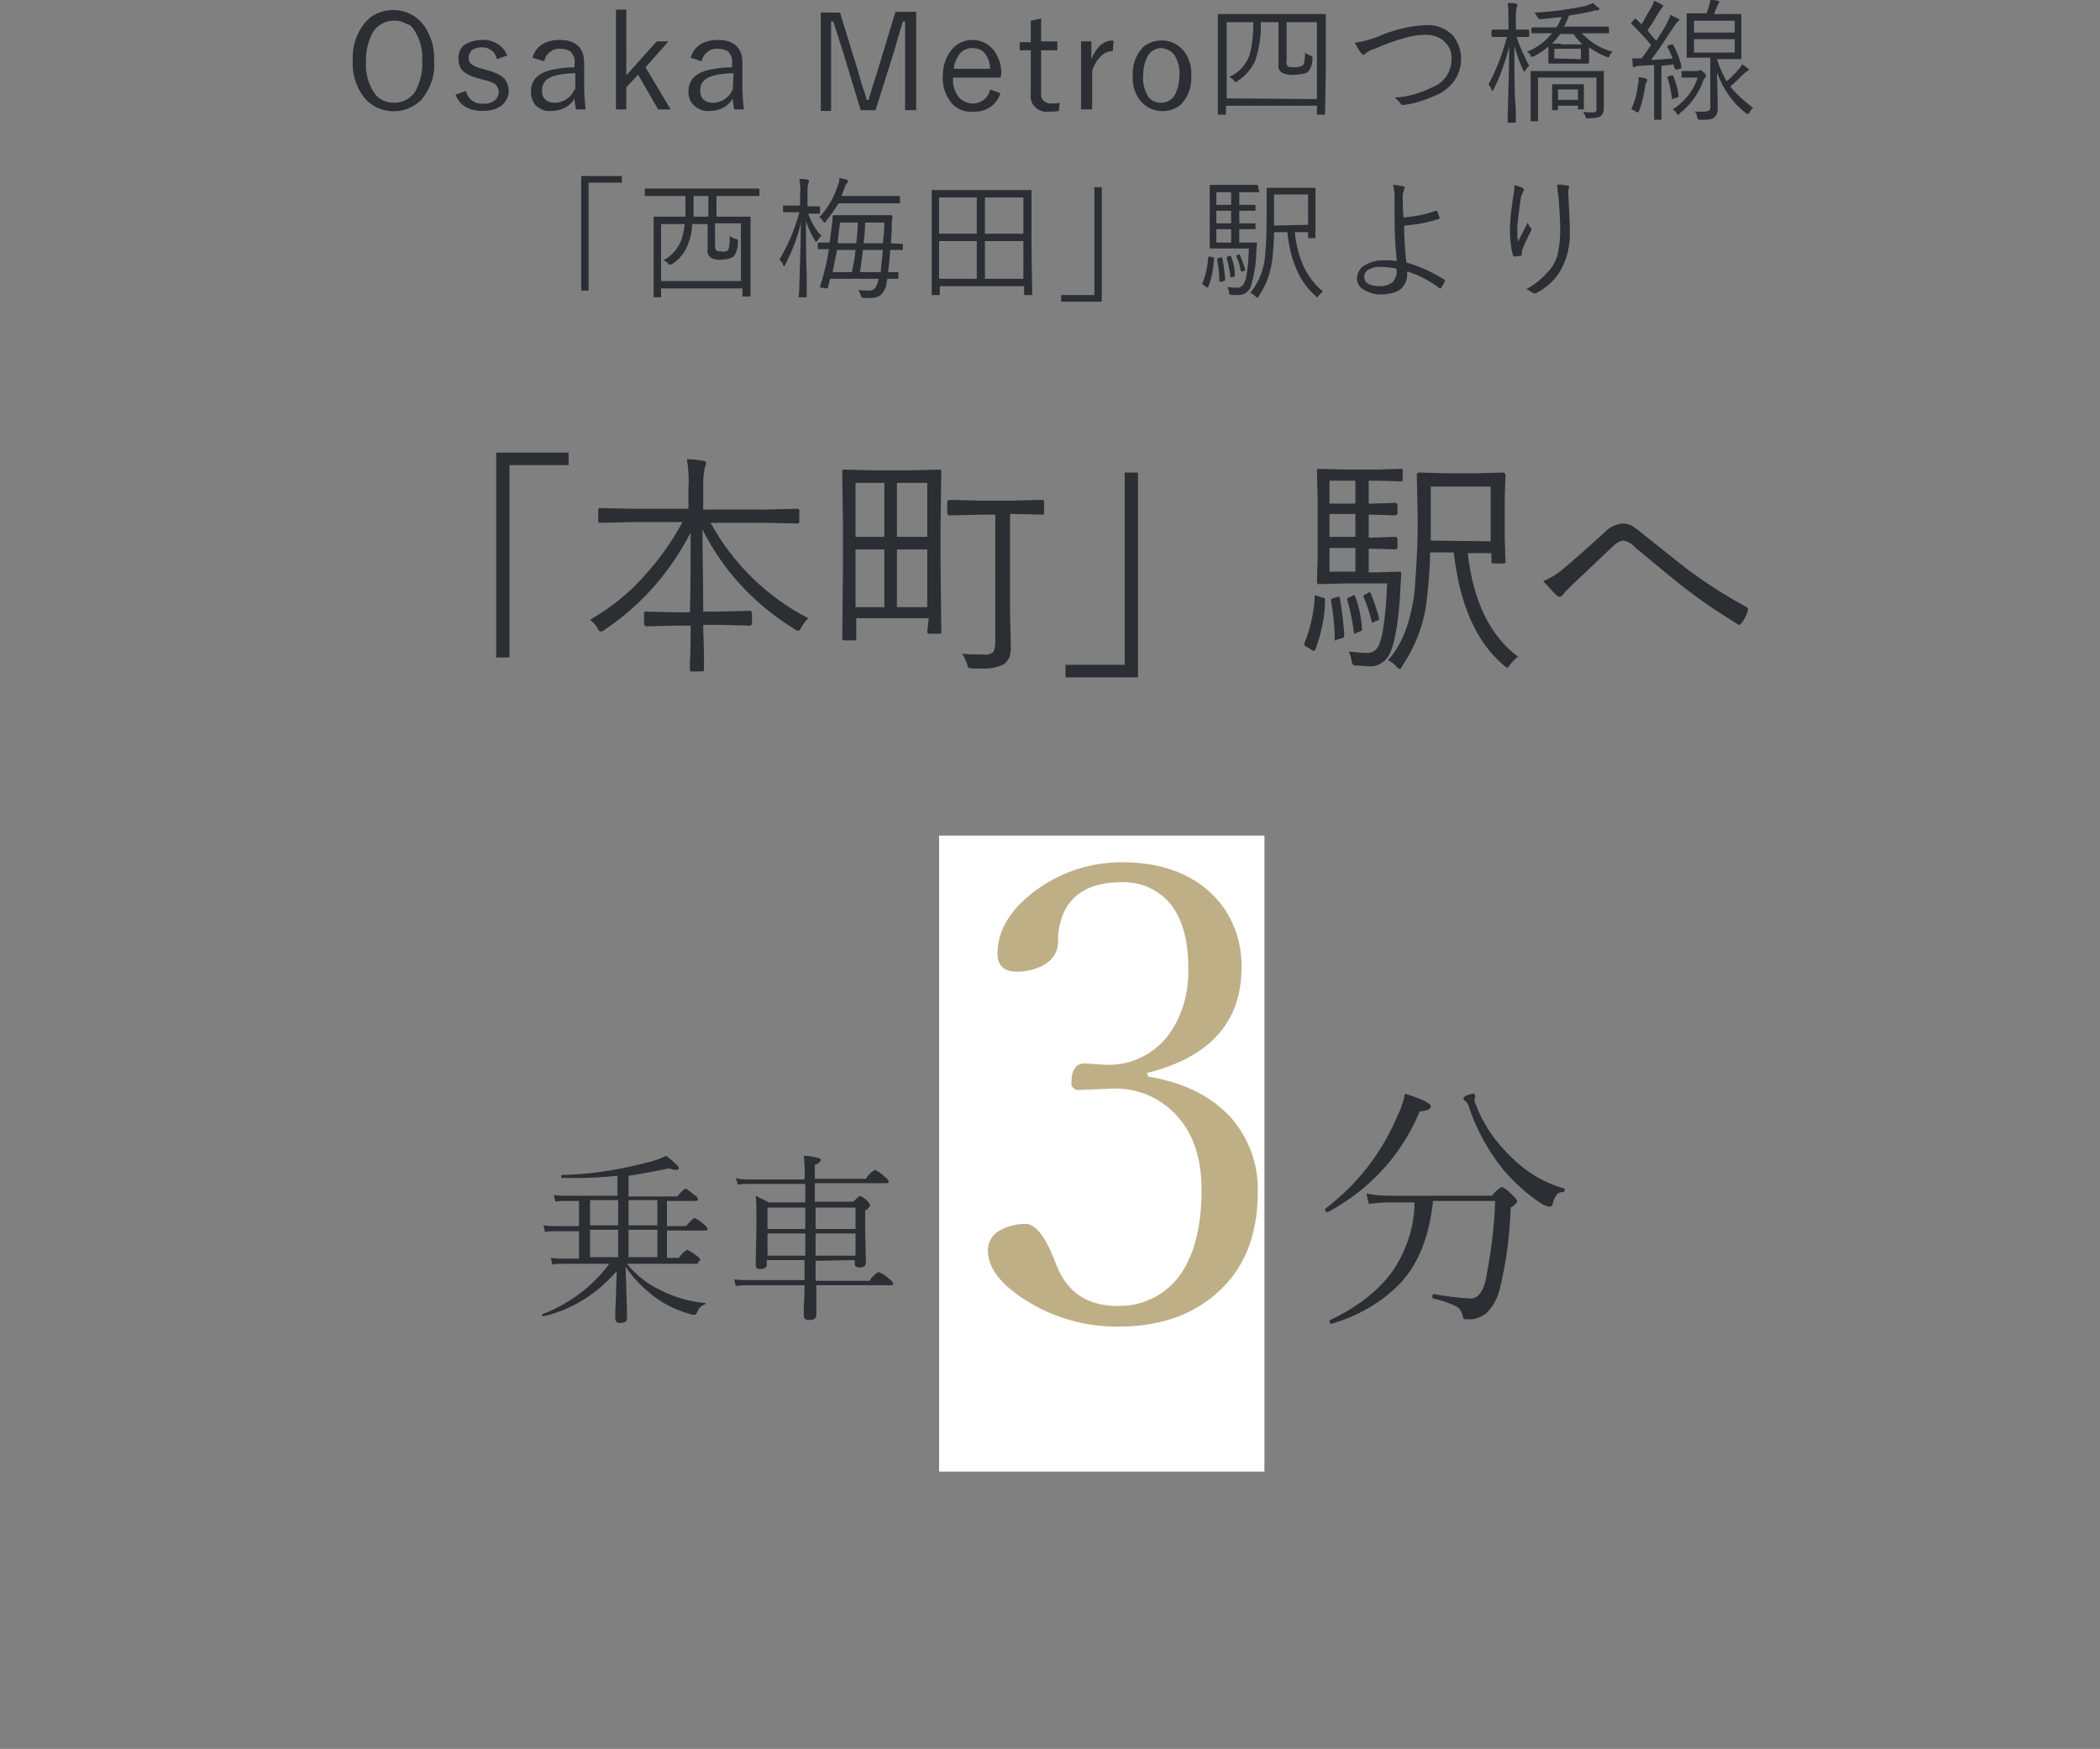 <?xml version="1.0" encoding="utf-8"?>
<!-- Generator: Adobe Illustrator 26.3.1, SVG Export Plug-In . SVG Version: 6.00 Build 0)  -->
<svg version="1.1" id="a" xmlns="http://www.w3.org/2000/svg" xmlns:xlink="http://www.w3.org/1999/xlink" x="0px" y="0px"
	 viewBox="0 0 284 236.5" style="enable-background:new 0 0 284 236.5;" xml:space="preserve">
<rect x="0" y="0" width="284" height="236.5" fill="#808080" stroke="none"/>
<style type="text/css">
	.st0{fill-rule:evenodd;clip-rule:evenodd;fill:#2B2F34;}
	.st1{fill-rule:evenodd;clip-rule:evenodd;fill:#BFAF86;}
	.st2{fill-rule:evenodd;clip-rule:evenodd;fill:#FFFFFF;}
	.st3{clip-path:url(#SVGID_00000055688927827230601100000004513191682771171980_);}
	.st4{fill-rule:evenodd;clip-rule:evenodd;fill:#C11920;}
</style>
<path id="Osaka_Metro四つ橋線_西梅田_駅より" class="st0" d="M49.5,2.9c-1.3,1.5-1.9,3.4-1.8,5.3
	c-0.1,1.7,0.4,3.4,1.4,4.8c1.7,2.3,5,2.7,7.3,1c0.2-0.2,0.4-0.3,0.6-0.5c1.2-1.5,1.9-3.4,1.7-5.3c0.1-1.7-0.4-3.4-1.4-4.8
	c-1.7-2.3-5-2.7-7.3-1C49.9,2.6,49.7,2.7,49.5,2.9L49.5,2.9L49.5,2.9z M55.9,3.9c0.9,1.3,1.3,2.8,1.2,4.4c0.1,1.4-0.3,2.8-0.9,4
	c-0.6,1-1.7,1.6-2.9,1.6c-1,0-2-0.4-2.6-1.2c-0.9-1.3-1.3-2.8-1.2-4.3c-0.1-1.4,0.3-2.8,0.9-4c1-1.6,3.1-2.1,4.7-1.1
	C55.4,3.3,55.7,3.6,55.9,3.9L55.9,3.9L55.9,3.9z M65.2,5.4c-0.8,0-1.6,0.2-2.3,0.6C62.3,6.4,62,7.1,62,7.9c0,0.6,0.1,1.1,0.5,1.6
	c0.6,0.6,1.4,0.9,2.2,1.1l0.7,0.2c0.6,0.1,1.1,0.3,1.6,0.6c0.6,0.6,0.6,1.5,0,2.1c-0.5,0.4-1.1,0.6-1.7,0.5c-1.1,0.1-2-0.6-2.3-1.7
	l-1.4,0.5c0.6,1.5,1.8,2.2,3.7,2.2c0.9,0,1.8-0.2,2.5-0.7c0.6-0.5,1-1.2,1-2c0-0.6-0.2-1.2-0.6-1.7c-0.7-0.6-1.5-0.9-2.3-1.1
	l-0.7-0.2c-0.5-0.1-1-0.3-1.4-0.6c-0.3-0.2-0.5-0.6-0.4-1c0-0.4,0.2-0.7,0.4-0.9c0.4-0.3,0.9-0.4,1.4-0.4c1,0,1.8,0.6,2,1.6l1.4-0.5
	C68.1,6.2,66.7,5.3,65.2,5.4L65.2,5.4L65.2,5.4z M73.6,8.3c0.2-1.1,1.2-1.8,2.2-1.7c0.5,0,1,0.1,1.4,0.4c0.4,0.5,0.6,1,0.5,1.6v0.5
	c-1,0-1.9,0.1-2.9,0.3c-2,0.4-3,1.4-3,3c0,0.7,0.2,1.3,0.6,1.8c0.6,0.6,1.4,0.9,2.2,0.8c1.3,0,2.5-0.6,3.1-1.7c0,0.5,0.1,1,0.2,1.5
	h1.3c-0.1-1-0.2-2-0.2-3V8.5c0-2-1.1-3.1-3.3-3.1c-1.9,0-3.2,0.8-3.7,2.4L73.6,8.3z M77.7,12.1c-0.5,1.1-1.5,1.8-2.7,1.8
	c-0.4,0-0.9-0.1-1.2-0.4c-0.4-0.3-0.5-0.8-0.5-1.3c0-1,0.6-1.7,1.9-2c0.8-0.2,1.7-0.3,2.6-0.3v2.2H77.7z M88.8,5.6l-4.1,4.6V1.3
	h-1.4v13.5h1.4v-3l1.6-1.7l2.7,4.7h1.7l-3.4-5.7l3.1-3.5L88.8,5.6L88.8,5.6z M94.9,8.3c0.2-1.1,1.2-1.8,2.2-1.7c0.5,0,1,0.1,1.4,0.4
	c0.4,0.5,0.6,1,0.5,1.6v0.5c-1,0-1.9,0.1-2.9,0.3c-2,0.4-3,1.4-3,3c0,0.7,0.2,1.3,0.7,1.8c0.6,0.6,1.4,0.9,2.2,0.8
	c1.3,0,2.5-0.6,3.1-1.7c0,0.5,0.1,1,0.2,1.5h1.3c-0.1-1-0.2-2-0.2-3V8.5c0-2-1.1-3.1-3.3-3.1c-1.9,0-3.2,0.8-3.7,2.4L94.9,8.3z
	 M99.1,12.1c-0.5,1.1-1.5,1.8-2.7,1.8c-0.4,0-0.9-0.1-1.2-0.4c-0.4-0.3-0.5-0.8-0.5-1.3c0-1,0.6-1.7,1.9-2c0.8-0.2,1.7-0.3,2.6-0.3
	L99.1,12.1L99.1,12.1z M121.1,1.6l-2.4,7.9c-0.8,2.5-1.2,3.8-1.2,4h-0.3c-0.1-0.5-0.3-1.1-0.6-1.9c-0.3-1-0.5-1.8-0.6-2.1l-2.4-7.8
	H111V15h1.4V7.1V3.5c0-0.2,0-0.4,0-0.6h0.3c0.1,0.3,0.3,1,0.6,1.9c0.3,0.9,0.5,1.6,0.7,2.2l2.4,7.9h2l2.5-7.9
	c0.3-1.1,0.7-2.4,1.2-4.1h0.3v4.2v7.8h1.5V1.6H121.1L121.1,1.6z M135.4,10.1c0.1-1.2-0.3-2.3-1-3.3c-0.7-0.9-1.8-1.4-2.9-1.4
	c-1,0-2,0.4-2.7,1.2c-0.9,1-1.3,2.3-1.3,3.7c-0.1,1.2,0.3,2.4,1,3.4s1.9,1.5,3.1,1.4c1.7,0.1,3.2-0.9,3.7-2.5l-1.4-0.5
	c-0.2,1.1-1.2,1.9-2.3,1.9c-0.7,0-1.4-0.3-1.9-0.8c-0.6-0.8-0.9-1.7-0.8-2.7h6.4L135.4,10.1L135.4,10.1z M129,9.4
	c0-0.7,0.3-1.4,0.7-2s1.1-0.9,1.8-0.9c0.6,0,1.2,0.2,1.6,0.6c0.5,0.6,0.8,1.4,0.8,2.2H129V9.4z M139.4,2.8v2.9h-1.5v1.1h1.5v5.9
	c-0.2,1.1,0.6,2.2,1.8,2.4c0.2,0,0.4,0,0.6,0c0.5,0,1,0,1.4-0.1l0.1-1.1c-0.4,0.1-0.8,0.1-1.2,0.1c-0.7,0-1.3-0.5-1.3-1.1
	c0-0.1,0-0.2,0-0.3V6.8h2.2V5.6h-2.2V2.5L139.4,2.8z M147.6,8V5.6h-1.4v9.2h1.5V9.6c0.2-0.7,0.6-1.4,1.1-1.9
	c0.4-0.5,1.1-0.8,1.7-0.8l0.1-1.4C149.3,5.4,148.3,6.3,147.6,8L147.6,8L147.6,8z M154.4,6.6c-0.9,1-1.3,2.4-1.2,3.7
	c-0.1,1.2,0.3,2.4,1,3.3c1.3,1.6,3.6,1.9,5.3,0.7c0.1-0.1,0.3-0.2,0.4-0.4c0.9-1,1.3-2.4,1.2-3.7c0.1-1.2-0.3-2.4-1-3.3
	c-1.3-1.6-3.6-1.9-5.3-0.7C154.6,6.3,154.5,6.5,154.4,6.6L154.4,6.6L154.4,6.6z M158.8,7.4c0.5,0.8,0.8,1.8,0.7,2.8
	c0,0.9-0.2,1.8-0.6,2.6c-0.4,0.7-1.1,1.1-1.9,1.1c-0.7,0-1.3-0.3-1.7-0.8c-0.5-0.8-0.8-1.9-0.7-2.9c0-0.9,0.2-1.8,0.6-2.6
	c0.4-0.7,1.1-1.1,1.9-1.1C157.8,6.6,158.4,6.9,158.8,7.4L158.8,7.4L158.8,7.4z M179.3,9.7V5.9V2c0-0.1,0-0.1-0.1-0.1l0,0h-2.5h-9.4
	h-2.5c-0.1,0-0.1,0-0.1,0.1l0,0v4.3v3.3v5.8c0,0.1,0,0.1,0.1,0.1l0,0h0.9c0.1,0,0.1,0,0.1-0.1l0,0v-1.1h12.3v1.1
	c0,0.1,0,0.1,0.1,0.1l0,0h0.9c0.1,0,0.1,0,0.1-0.1l0,0L179.3,9.7z M165.9,13.3V3h3.6c0,1.5-0.1,2.9-0.5,4.4c-0.5,1.4-1.5,2.5-2.8,3
	c0.3,0.1,0.5,0.3,0.7,0.5c0,0.1,0.1,0.2,0.2,0.2c0.1,0,0.2-0.1,0.2-0.1c1.1-0.7,2-1.7,2.5-2.9c0.5-1.7,0.8-3.4,0.7-5.1h2.4v5.8
	c-0.1,0.5,0.2,0.9,0.6,1.1c0.6,0.2,1.1,0.3,1.7,0.2c0.6,0,1.1-0.1,1.6-0.3c0.5-0.5,0.7-1.2,0.7-1.9c0-0.1,0-0.1,0-0.1
	c0-0.2-0.2-0.3-0.3-0.3c-0.3-0.1-0.5-0.2-0.7-0.4c0,0.6-0.1,1-0.1,1.2c0,0.2-0.1,0.5-0.3,0.6c-0.3,0.1-0.6,0.2-0.9,0.2
	c-0.3,0-0.7,0-1-0.1c-0.2-0.2-0.3-0.5-0.2-0.7V3h4.1v10.4L165.9,13.3L165.9,13.3z M184.1,7.2c0.1,0.1,0.2,0.2,0.3,0.2
	s0.2-0.1,0.3-0.2c0.4-0.3,0.8-0.5,1.2-0.6c3-1.3,5.3-1.9,6.8-1.9c0.9,0,1.8,0.2,2.5,0.8s1.2,1.5,1.1,2.5c0,1.7-1,3.2-2.6,3.8
	c-1.6,0.8-3.3,1.3-5.1,1.4c0.3,0.2,0.6,0.5,0.8,0.8c0.1,0.1,0.2,0.2,0.3,0.2h0.1c1.7-0.2,3.3-0.8,4.8-1.5c0.8-0.4,1.5-1,2.1-1.8
	c0.6-0.9,0.9-1.9,0.9-3s-0.4-2.2-1.1-3.1c-1-1-2.3-1.5-3.7-1.4c-2.1,0.1-4.2,0.6-6.1,1.4c-1.1,0.5-2.3,0.8-3.5,1
	C183.6,6.4,183.8,6.9,184.1,7.2L184.1,7.2L184.1,7.2z M213.9,4.5h1.1h2.5c0.1,0,0.1,0,0.1-0.1l0,0V3.8c0-0.1,0-0.1-0.1-0.2l0,0H215
	h-3.5c0.3-0.5,0.5-1,0.7-1.5c1.3-0.2,2.4-0.4,3.2-0.6c0.2-0.1,0.4-0.1,0.6-0.1c0.2,0,0.3-0.1,0.3-0.2S216.2,1,216.1,1
	c-0.2-0.2-0.5-0.4-0.7-0.6c-0.3,0.2-0.7,0.3-1,0.4c-2.3,0.5-4.6,0.8-6.9,0.9c0.2,0.2,0.3,0.4,0.4,0.6c0,0.1,0.2,0.2,0.3,0.3
	c0,0,0.1,0,0.2,0c0.9-0.1,1.9-0.2,2.8-0.3c-0.2,0.5-0.4,0.9-0.7,1.4h-0.7h-2.5c-0.1,0-0.1,0.1-0.2,0.1l0,0v0.6c0,0.1,0,0.1,0.1,0.1
	l0,0h2.5h0.2c-0.9,1.1-2.1,2-3.4,2.5c0.2,0.1,0.4,0.3,0.5,0.5c0,0.1,0.1,0.2,0.2,0.2c0.1,0,0.2-0.1,0.3-0.1c0.7-0.4,1.3-0.8,1.9-1.3
	c0,0.1,0,0.3,0,0.6v0.6v1c0,0.1,0,0.1,0.1,0.1l0,0h1.6h2h1.6c0.1,0,0.1,0,0.2-0.1l0,0v-1V6.4c0.7,0.5,1.6,1,2.4,1.3
	c0.1,0,0.2,0.1,0.2,0.1c0.1-0.1,0.2-0.2,0.2-0.3c0.1-0.2,0.2-0.4,0.4-0.5C216.5,6.6,215.1,5.7,213.9,4.5L213.9,4.5L213.9,4.5z
	 M210.2,7.9V6.6h3.6V8L210.2,7.9L210.2,7.9z M211.1,5.9c-0.6,0-1,0-1.2,0c0.4-0.4,0.8-0.9,1.1-1.3h1.8c0.3,0.5,0.8,1,1.2,1.4h-2.9
	L211.1,5.9L211.1,5.9z M205.1,5h1.5c0.1,0,0.1,0,0.2-0.1l0,0V4.1c0-0.1-0.1-0.1-0.1-0.1l0,0H205V2.5c0-0.5,0-1,0.1-1.5
	c0.1-0.1,0.1-0.2,0.1-0.4c0-0.1-0.1-0.1-0.2-0.1c-0.4-0.1-0.8-0.1-1.1-0.1c0.1,0.7,0.1,1.5,0.1,2.2V4h-0.5h-1.6
	c-0.1,0-0.1,0-0.2,0.1l0,0v0.7c0,0.1,0,0.1,0.1,0.2l0,0h1.6h0.4c-0.6,2.2-1.4,4.4-2.5,6.4c0.2,0.2,0.3,0.4,0.4,0.7
	c0,0.1,0.1,0.2,0.1,0.2c0.1,0,0.1-0.1,0.2-0.2c0.9-1.8,1.6-3.8,2.1-5.8c0,2.8-0.1,5.9-0.2,9.1c0,0.7,0,1,0,1.1s0,0.1,0.1,0.1l0,0
	h0.9c0.1,0,0.1,0,0.1-0.1l0,0c0,0,0-0.2,0-0.6c0-0.8,0-1.6-0.1-2.2c-0.1-2.6-0.1-5.2-0.1-7.5c0.3,1.1,0.7,2.3,1.2,3.3
	c0,0.1,0.1,0.1,0.1,0.2c0.1,0,0.1-0.1,0.2-0.2c0.1-0.2,0.3-0.4,0.5-0.6C206.1,7.5,205.5,6.3,205.1,5L205.1,5L205.1,5z M216.9,9.6
	h-2.5h-4.8h-2.5c-0.1,0-0.1,0-0.1,0.1l0,0v1.8v3v1.8c0,0.1,0,0.1,0.1,0.1l0,0h0.8c0.1,0,0.1,0,0.1-0.1l0,0v-1.8v-4h7.9v4.1
	c0.1,0.3-0.1,0.6-0.4,0.6h-0.1c-0.4,0-0.9,0-1.3-0.1c0.1,0.2,0.2,0.4,0.3,0.6c0,0.1,0.1,0.2,0.1,0.3c0.1,0,0.2,0.1,0.3,0
	c0.4,0,0.8,0,1.1-0.1c0.2,0,0.4-0.1,0.6-0.2c0.3-0.3,0.4-0.7,0.4-1.1v-2.2v-1V9.5C217.1,9.6,217,9.6,216.9,9.6L216.9,9.6L216.9,9.6
	L216.9,9.6z M214.2,12.9v-0.7v-0.7c0-0.1,0-0.1-0.1-0.1l0,0h-1.3h-1.5H210c-0.1,0-0.1,0-0.1,0.1l0,0v0.9V13v1.8c0,0.1,0,0.1,0.1,0.1
	l0,0h0.6c0.1,0,0.1,0,0.1-0.1l0,0v-0.5h2.7v0.4c0,0.1,0,0.1,0.1,0.1l0,0h0.6c0.1,0,0.1,0,0.1-0.1l0,0L214.2,12.9z M210.7,13.5v-1.4
	h2.7v1.4H210.7z M234,11.7c0.6-0.5,1.1-1,1.6-1.5c0.2-0.2,0.4-0.4,0.7-0.6c0.1,0,0.2-0.1,0.2-0.2c0-0.1-0.1-0.2-0.2-0.2
	c-0.2-0.2-0.5-0.4-0.7-0.5c-0.1,0.2-0.3,0.5-0.5,0.7c-0.5,0.6-1,1.1-1.6,1.6c-0.5-0.9-1-2-1.3-3h1.1h2.1c0.1,0,0.1,0,0.1-0.1l0,0
	V6.2V3.7V2c0-0.1,0-0.1-0.1-0.1l0,0h-2.1h-1.5c0.1-0.3,0.3-0.7,0.4-1c0.1-0.1,0.1-0.3,0.2-0.4c0.1-0.1,0.1-0.1,0.1-0.2
	s-0.1-0.2-0.2-0.2c-0.4-0.1-0.7-0.1-1-0.2c0,0.3-0.1,0.7-0.2,1c-0.1,0.3-0.2,0.6-0.3,0.9h-0.4h-2.2c-0.1,0-0.1,0-0.1,0.1l0,0v1.7V6
	v1.7c0,0.1,0,0.1,0.1,0.1l0,0h2.2h0.9v6.6c0,0.2,0,0.4-0.1,0.5c-0.2,0.1-0.4,0.2-0.7,0.2c-0.4,0-0.8,0-1.3,0
	c0.2,0.2,0.3,0.4,0.3,0.7c0,0.1,0.1,0.2,0.1,0.3c0.1,0.1,0.2,0.1,0.3,0.1h0.3c0.5,0,1,0,1.5-0.2c0.4-0.3,0.6-0.7,0.6-1.2
	c0-0.2,0-1.9-0.1-5c0.8,2.2,2.1,4.1,3.9,5.5c0.1,0.1,0.2,0.1,0.3,0.1s0.2-0.1,0.2-0.2c0.1-0.2,0.3-0.5,0.5-0.6
	C235.9,13.7,234.9,12.8,234,11.7L234,11.7L234,11.7z M229.1,7.1V5.3h5.5v1.8L229.1,7.1L229.1,7.1z M229.1,4.4V2.8h5.5v1.6H229.1
	L229.1,4.4z M226.3,6.1c0-0.1-0.1-0.1-0.1-0.1c-0.1,0-0.1,0-0.1,0l-0.4,0.1c-0.1,0-0.2,0.1-0.2,0.2v0.1c0.3,0.5,0.5,1,0.7,1.5
	C225,8,224,8.1,223.3,8.1c0.9-1.2,1.9-2.7,3-4.4c0.2-0.3,0.4-0.6,0.6-0.8c0.1,0,0.1-0.1,0.2-0.2c0-0.1-0.1-0.2-0.2-0.2
	c-0.2-0.1-0.6-0.3-1-0.5c-0.1,0.4-0.3,0.8-0.5,1.2c-0.6,1.1-1.1,1.8-1.4,2.3c-0.5-0.5-0.9-1-1.2-1.4c0.5-0.7,1-1.5,1.7-2.7
	c0.1-0.1,0.2-0.3,0.3-0.4c0.1,0,0.1-0.1,0.1-0.2s-0.1-0.2-0.2-0.2c-0.3-0.2-0.6-0.3-1-0.5c-0.1,0.4-0.3,0.8-0.5,1.1
	c-0.4,0.7-0.8,1.4-1.2,2.1c-0.1-0.1-0.4-0.4-0.7-0.7l-0.1-0.1c-0.1,0-0.1,0.1-0.2,0.1L220.7,3c-0.1,0.1-0.1,0.1-0.1,0.2
	c0,0,0,0.1,0.1,0.1c0.9,0.9,1.8,1.8,2.6,2.8c-0.4,0.5-0.8,1.2-1.3,1.8h-0.2c-0.1,0-0.2,0-0.3,0c-0.2,0-0.5,0-0.8,0
	c0.1,0.5,0.1,0.8,0.1,1c0,0.1,0.1,0.2,0.2,0.2l0,0c0.1,0,0.1,0,0.2-0.1c0.2-0.1,0.5-0.1,0.7-0.1c0.4,0,1-0.1,1.8-0.1v4.7v2.6
	c0,0.1,0,0.1,0.1,0.1l0,0h0.8c0.1,0,0.1,0,0.1-0.1l0,0v-2.6V8.9c0.7-0.1,1.2-0.1,1.6-0.2l0.2,0.6c0,0.1,0.1,0.1,0.1,0.1
	c0.1,0,0.1,0,0.2,0l0.4-0.1c0.1,0,0.2-0.1,0.2-0.2c0,0,0,0,0-0.1C227.2,8,226.8,7,226.3,6.1L226.3,6.1L226.3,6.1z M230.4,9.8
	c-0.1-0.1-0.3-0.3-0.4-0.3c-0.1,0-0.1,0-0.1,0c-0.1,0-0.2,0.1-0.3,0.1h-0.8h-1.3c-0.1,0-0.1,0-0.1,0.1l0,0v0.7c0,0.1,0,0.1,0.1,0.1
	l0,0h1.2h0.9c-0.6,1.8-1.8,3.3-3.4,4.3c0.2,0.1,0.4,0.3,0.5,0.4c0,0.2,0.1,0.3,0.3,0.3c0.1,0,0.2-0.1,0.2-0.2
	c1.4-1.1,2.5-2.6,3.1-4.3c0.1-0.2,0.2-0.4,0.3-0.5c0.1,0,0.1-0.1,0.1-0.2C230.7,10,230.6,9.9,230.4,9.8L230.4,9.8L230.4,9.8z
	 M222.5,10.6c-0.3-0.1-0.6-0.1-0.9-0.2c0,0.1,0,0.2,0,0.3c0,0.3,0,0.6-0.1,0.8c-0.1,1.1-0.4,2.2-0.9,3.3c0.2,0,0.4,0.1,0.6,0.3
	c0.1,0.1,0.2,0.1,0.3,0.1c0.1-0.1,0.2-0.2,0.2-0.3c0.4-1,0.6-2.1,0.8-3.2c0-0.2,0.1-0.5,0.2-0.7c0-0.1,0.1-0.1,0.1-0.2
	C222.7,10.7,222.6,10.6,222.5,10.6L222.5,10.6L222.5,10.6z M226.3,10.3c0-0.1-0.1-0.1-0.1-0.1c-0.1,0-0.1,0-0.1,0l-0.4,0.1
	c-0.1,0-0.2,0.1-0.2,0.1v0.1c0.3,0.9,0.5,1.8,0.6,2.8c0,0.1,0,0.1,0.1,0.1s0.1,0,0.2-0.1l0.4-0.1c0.1,0,0.2-0.1,0.2-0.2
	c0,0,0,0,0-0.1C226.9,12.1,226.7,11.2,226.3,10.3L226.3,10.3L226.3,10.3z M78.6,39.3h1V24.7h4.5v-0.9h-5.5V39.3z M102.7,25.6
	c0-0.1,0-0.1-0.1-0.1l0,0h-2.4H89.7h-2.4c-0.1,0-0.1,0-0.1,0.1l0,0v0.8c0,0.1,0,0.1,0.1,0.1l0,0h2.4h3v0.9c0,0.5,0,1.1,0,1.9H91
	h-2.5c-0.1,0-0.1,0-0.1,0.1l0,0v3.5v2.7v4.5c0,0.1,0,0.1,0.1,0.1l0,0h0.8c0.1,0,0.1,0,0.1-0.1l0,0V39h11v1c0,0.1,0,0.1,0.1,0.1l0,0
	h0.9c0.1,0,0.1,0,0.1-0.1l0,0v-4.5v-3v-3.1c0-0.1,0-0.1-0.1-0.1l0,0h-2.5h-2v-2.8h3.3h2.4c0.1,0,0.1,0,0.1-0.1l0,0L102.7,25.6
	L102.7,25.6z M89.4,38v-7.7h3.2c-0.1,0.9-0.3,1.9-0.7,2.7c-0.5,0.9-1.2,1.7-2.2,2.2c0.2,0.1,0.5,0.2,0.6,0.4
	c0.1,0.1,0.2,0.2,0.3,0.2c0.1,0,0.2-0.1,0.3-0.1c0.8-0.5,1.5-1.3,1.9-2.1c0.5-1,0.8-2.2,0.8-3.3h2.1v3.4c-0.1,0.5,0.1,0.9,0.5,1.2
	c0.5,0.2,1,0.3,1.5,0.2c0.5,0,1-0.1,1.5-0.4c0.4-0.5,0.6-1.2,0.6-1.9c0-0.1,0-0.1,0-0.2c0-0.1,0-0.2-0.1-0.2
	c-0.1-0.1-0.2-0.1-0.3-0.1c-0.2-0.1-0.5-0.2-0.7-0.4c0,0.5,0,0.9-0.1,1.4c0,0.2-0.1,0.5-0.2,0.6c-0.3,0.1-0.5,0.2-0.8,0.1
	c-0.2,0-0.5,0-0.7-0.1c-0.2-0.2-0.2-0.5-0.2-0.8v-2.9h3.5V38H89.4L89.4,38z M93.8,29.3c0-0.8,0-1.4,0-1.8v-1h2v2.8H93.8L93.8,29.3z
	 M122.1,33C122.1,32.9,122.1,32.9,122.1,33L122.1,33l-1.6-0.1c0-0.5,0.1-1.3,0.1-2.2c0-0.3,0-0.8,0.1-1.4c0-0.1-0.1-0.1-0.1-0.2l0,0
	h-2.2H115h-2.2c-0.1,0-0.2,0-0.2,0.1l0,0c0,0.3,0,0.7-0.1,1.3c-0.1,0.8-0.2,1.6-0.3,2.3h-1.5c-0.1,0-0.1,0-0.1,0.1l0,0v0.7
	c0,0.1,0,0.1,0.1,0.1l0,0c0,0,0.1,0,0.3,0c0.3,0,0.7,0,1.1,0c-0.2,1.4-0.5,2.6-0.8,3.7c-0.1,0.5-0.3,0.9-0.4,1.3v0.1
	c0.1,0.1,0.2,0.2,0.3,0.1l0.5,0.1h0.1c0.1,0,0.2-0.1,0.2-0.2c0.1-0.5,0.2-0.9,0.3-1.1h6.5c0,0.4-0.2,0.8-0.4,1.2
	c-0.2,0.3-0.6,0.4-0.9,0.4c-0.5,0-1,0-1.4-0.1c0.1,0.2,0.2,0.5,0.3,0.7c0,0.1,0.1,0.2,0.1,0.3c0.1,0,0.2,0.1,0.3,0.1
	c0.2,0,0.5,0,0.9,0c0.6,0,1.1-0.1,1.5-0.5c0.4-0.5,0.7-1,0.7-1.6l0.1-0.5c0.4,0,0.7,0,1,0h0.4c0.1,0,0.1,0,0.1-0.1l0,0v-0.7
	c0-0.1,0-0.1-0.1-0.1l0,0h-1.3c0.1-0.7,0.2-1.7,0.3-3c0.5,0,1,0,1.4,0c0.1,0,0.2,0,0.2,0c0.1,0,0.1,0,0.1-0.1l0,0V33L122.1,33z
	 M119.1,36.8h-2.8c0.2-1.2,0.3-2.2,0.4-3h2.7C119.3,34.7,119.2,35.7,119.1,36.8L119.1,36.8z M115.2,36.8h-2.6c0.2-1,0.4-2,0.6-3h2.5
	C115.6,34.9,115.4,35.9,115.2,36.8L115.2,36.8L115.2,36.8z M119.4,32.9h-2.6c0.1-0.9,0.2-1.9,0.2-2.8h2.6
	C119.6,31,119.5,32,119.4,32.9L119.4,32.9L119.4,32.9z M115.8,32.9h-2.5c0-0.4,0.1-1.3,0.3-2.8h2.4C116,31,115.9,32,115.8,32.9
	L115.8,32.9L115.8,32.9z M109.3,28.9h1.5c0.1,0,0.1,0,0.1-0.1l0,0v-0.7c0-0.1,0-0.1-0.1-0.2l0,0h-1.6v-1.6c0-0.5,0-1,0.1-1.5
	c0.1-0.1,0.1-0.2,0.1-0.3c0-0.1-0.1-0.2-0.2-0.2c-0.4-0.1-0.8-0.1-1.1-0.1c0.1,0.7,0.2,1.4,0.1,2.1v1.5h-0.6H106
	c-0.1,0-0.1,0-0.1,0.1l0,0v0.7c0,0.1,0,0.1,0.1,0.1l0,0h1.6h0.5c-0.6,2.3-1.5,4.4-2.7,6.4c0.2,0.2,0.4,0.4,0.5,0.7
	c0,0.1,0.1,0.2,0.1,0.2c0.1,0,0.1-0.1,0.2-0.2c0.9-1.8,1.7-3.7,2.1-5.7c0,2.6-0.1,5.5-0.2,8.5c0,1-0.1,1.5-0.1,1.5
	c0,0.1,0.1,0.1,0.1,0.1l0,0h0.9c0.1,0,0.1,0,0.1-0.1l0,0c0,0,0-0.2,0-0.6c0-0.8,0-1.5,0-2.2c-0.1-2.6-0.1-5.1-0.1-7.4
	c0.3,0.9,0.7,1.8,1.2,2.6c0,0.1,0.1,0.1,0.2,0.2c0.1-0.1,0.1-0.1,0.2-0.2c0.1-0.2,0.3-0.5,0.5-0.6C110.3,31.1,109.7,30,109.3,28.9
	L109.3,28.9L109.3,28.9z M121.7,26.6c0-0.1,0-0.1-0.1-0.1l0,0h-2.3h-5.5l0.5-1.3c0.1-0.2,0.1-0.4,0.3-0.5c0.1-0.1,0.1-0.1,0.1-0.2
	s-0.1-0.2-0.2-0.2c-0.3-0.1-0.7-0.2-1-0.2c0,0.2,0,0.5-0.1,0.7c-0.5,1.7-1.4,3.3-2.6,4.6c0.2,0.1,0.4,0.3,0.5,0.5
	c0.1,0.1,0.1,0.2,0.2,0.2s0.2-0.1,0.2-0.2c0.6-0.7,1.2-1.6,1.7-2.4h5.9h2.3c0.1,0,0.1,0,0.1-0.1l0,0V26.6L121.7,26.6z M139.5,33.7
	v-3.9v-4c0-0.1,0-0.1-0.1-0.1l0,0h-2.5h-8.3h-2.5c-0.1,0-0.1,0-0.1,0.1l0,0v4.5v3.4v6.1c0,0.1,0,0.1,0.1,0.1l0,0h0.9
	c0.1,0,0.1,0,0.1-0.1l0,0v-1.1h11.4v1.1c0,0.1,0,0.1,0.1,0.1l0,0h0.9c0.1,0,0.1,0,0.1-0.1l0,0L139.5,33.7z M133.2,37.7v-5.1h5.2v5.1
	H133.2L133.2,37.7z M127,37.7v-5.1h5.1v5.1H127z M133.2,31.6v-4.9h5.2v4.9H133.2L133.2,31.6z M127,31.6v-4.9h5.1v4.9H127z M149,25.3
	h-1v14.6h-4.5v0.9h5.5V25.3z M175.1,31.4h1.8v0.7c0,0.1,0,0.1,0.1,0.1l0,0h0.8c0.1,0,0.1,0,0.1-0.1l0,0v-1.8v-3v-1.8
	c0-0.1,0-0.1-0.1-0.1l0,0h-2h-2.4h-2c-0.1,0-0.1,0-0.1,0.1l0,0V28c0,2.1,0,4.3-0.2,6.4c-0.1,1.9-0.8,3.7-2,5.2
	c0.3,0.1,0.5,0.3,0.7,0.5c0.1,0.1,0.2,0.1,0.2,0.2c0.1,0,0.2-0.1,0.2-0.2c1.1-1.6,1.7-3.4,1.9-5.3c0.1-1.1,0.2-2.2,0.2-3.4h1.8
	c0.4,3.9,1.7,6.8,3.8,8.6c0.1,0.1,0.1,0.1,0.2,0.2c0.1,0,0.2-0.1,0.2-0.2c0.2-0.2,0.4-0.4,0.6-0.6C176.8,37.7,175.5,35.1,175.1,31.4
	L175.1,31.4L175.1,31.4z M172.3,30.5c0-0.5,0-1.3,0-2.4v-1.8h4.6v4.1L172.3,30.5L172.3,30.5z M170.1,25.1c0-0.1,0-0.1-0.1-0.1l0,0
	h-1.8h-2.6h-1.9c-0.1,0-0.1,0-0.1,0.1l0,0v2.2v4.3v1.9c0,0.1,0,0.1,0.1,0.1l0,0h1.9h3.3c-0.1,2.5-0.3,4.1-0.7,4.8
	c-0.2,0.3-0.5,0.5-0.8,0.5c-0.5,0-0.9,0-1.4-0.1c0.1,0.2,0.2,0.5,0.2,0.7c0,0.1,0,0.2,0.1,0.3c0.1,0,0.1,0.1,0.2,0.1
	c0.4,0,0.7,0,1,0c0.7,0,1.3-0.4,1.6-1c0.5-1.6,0.8-3.3,0.8-5l0.1-1l0,0c0-0.1-0.1-0.1-0.1-0.1h-1.7h-0.6V31h0.3h1.8
	c0.1,0,0.1,0,0.1-0.1l0,0v-0.6c0-0.1,0-0.1-0.1-0.1l0,0h-1.8h-0.3v-1.7h0.3h1.8c0.1,0,0.1,0,0.1-0.1l0,0v-0.6c0-0.1,0-0.1-0.1-0.1
	l0,0h-1.8h-0.3V26h0.8h1.8c0.1,0,0.1,0,0.1-0.1l0,0L170.1,25.1L170.1,25.1z M164.5,32.8V31h2v1.8H164.5z M164.5,30.2v-1.7h2v1.7
	H164.5z M164.5,27.7V26h2v1.7H164.5z M164.2,34.9c0-0.1-0.1-0.1-0.2-0.1l-0.3-0.1c-0.1,0-0.1,0-0.2,0c0,0-0.1,0-0.1,0.1
	c-0.1,1.2-0.3,2.4-0.8,3.5v0.1c0,0.1,0.1,0.1,0.1,0.1l0.4,0.3c0,0,0.1,0.1,0.2,0.1l0.1-0.1C163.9,37.6,164.1,36.3,164.2,34.9
	C164.2,35,164.2,35,164.2,34.9L164.2,34.9L164.2,34.9z M165.3,34.9c0-0.1,0-0.1-0.1-0.1h-0.1l-0.3,0.1c-0.1,0-0.1,0-0.2,0.1v0.1
	c0.2,1,0.3,2,0.3,2.9c0,0.1,0,0.1,0.1,0.1h0.1l0.4-0.1c0.1,0,0.2-0.1,0.2-0.2C165.6,36.8,165.5,35.8,165.3,34.9L165.3,34.9
	L165.3,34.9z M166.5,34.7c0-0.1,0-0.1-0.1-0.1h-0.1l-0.3,0.1c-0.1,0-0.1,0.1-0.1,0.1v0.1c0.2,0.8,0.4,1.6,0.5,2.5
	c0,0.1,0,0.1,0.1,0.1h0.1l0.3-0.1c0.1,0,0.1-0.1,0.1-0.1s0,0,0-0.1C167,36.3,166.8,35.5,166.5,34.7L166.5,34.7z M167.7,34.5
	l-0.1-0.1h-0.1l-0.2,0.1c-0.1,0-0.1,0-0.1,0.1v0.1c0.3,0.6,0.5,1.2,0.6,1.9c0,0,0,0.1,0.1,0.1h0.1l0.3-0.1c0.1,0,0.1-0.1,0.1-0.1
	l0,0C168.2,35.7,167.9,35.1,167.7,34.5L167.7,34.5L167.7,34.5z M189.7,26.5c0-0.3,0.1-0.6,0.2-0.9c0-0.1,0-0.1,0.1-0.2
	c0-0.1-0.1-0.2-0.2-0.2c-0.5-0.1-0.9-0.2-1.4-0.2c0.1,0.5,0.2,1,0.2,1.5v2.9c0,2.1,0.1,4.1,0.3,5.9c-0.6-0.1-1.3-0.1-1.9-0.1
	c-0.8,0-1.6,0.2-2.3,0.6c-0.7,0.3-1.1,1-1.2,1.8c0,0.6,0.3,1.2,0.8,1.5c0.8,0.5,1.7,0.8,2.7,0.7c0.8,0,1.6-0.2,2.3-0.6
	c0.6-0.5,1-1.2,1-2c0-0.1,0-0.3,0-0.5c1.6,0.5,3.1,1.3,4.4,2.3h0.1c0,0,0.1,0,0.1-0.1c0.2-0.3,0.4-0.6,0.5-0.9v-0.1
	c0-0.1,0-0.1-0.1-0.1c-1.6-1-3.3-1.8-5.1-2.3c-0.2-1.6-0.3-3.3-0.3-5c1.6-0.1,3.2-0.4,4.7-0.9c0.1,0,0.1-0.1,0.1-0.1l0,0
	c-0.1-0.3-0.2-0.6-0.3-0.9l-0.1-0.1c0,0,0,0-0.1,0c-1.4,0.5-2.9,0.8-4.4,0.9C189.7,27.8,189.7,26.8,189.7,26.5L189.7,26.5
	L189.7,26.5z M188.9,36.7c0,0.5-0.2,1-0.5,1.4c-0.5,0.4-1.1,0.6-1.7,0.6c-1.5,0-2.2-0.4-2.2-1.3c0-0.4,0.2-0.7,0.5-0.9
	c0.6-0.3,1.2-0.5,1.8-0.4c0.7,0,1.4,0.1,2,0.2C188.9,36.4,188.9,36.6,188.9,36.7L188.9,36.7L188.9,36.7z M204.8,25.2
	c0,0.6-0.1,1.1-0.2,1.7c-0.2,1.4-0.4,2.8-0.4,4.2c0,1.1,0.1,2.3,0.4,3.4c0,0.1,0.1,0.2,0.2,0.2c0.4-0.1,0.7-0.1,0.9-0.1
	c0.1,0,0.1-0.1,0.1-0.2c0,0,0,0,0-0.1c0-0.2,0-0.4,0.1-0.6c0.3-0.8,0.7-1.6,1.1-2.4c0.1-0.1,0.1-0.2,0.1-0.3c0-0.1,0-0.2-0.1-0.2
	c-0.2-0.2-0.3-0.5-0.4-0.7c-0.1,0.2-0.3,0.6-0.6,1.2s-0.6,1.1-0.7,1.4c-0.1-0.5-0.1-0.9-0.1-1.4c0-0.2,0-0.4,0-0.6
	c0.1-1.4,0.3-2.8,0.5-4.1c0.1-0.3,0.2-0.5,0.3-0.7c0-0.1,0.1-0.1,0.1-0.2s-0.1-0.2-0.2-0.3c-0.4-0.2-0.8-0.3-1.3-0.4
	C204.8,25,204.8,25.1,204.8,25.2L204.8,25.2L204.8,25.2z M210.8,26.9c0.1,1.5,0.2,2.9,0.2,4.3c0,1-0.1,2-0.3,3
	c-0.2,0.9-0.6,1.7-1.2,2.4c-0.9,1-1.9,1.9-3.1,2.5c0.3,0.1,0.6,0.3,0.9,0.5c0.1,0.1,0.3,0.1,0.5,0c1.2-0.6,2.2-1.5,3-2.6
	c1.1-1.8,1.6-3.8,1.5-5.9c0-1.2-0.1-2.8-0.2-4.8c0-0.1,0-0.2,0-0.4c0-0.2,0-0.3,0.1-0.5v-0.1c0-0.1-0.1-0.3-0.3-0.2
	c-0.4-0.1-0.9-0.2-1.3-0.1C210.6,25.6,210.7,26.2,210.8,26.9L210.8,26.9L210.8,26.9z"/>
<path id="_本町_駅へ" class="st0" d="M67.1,88.9h1.8v-26h8v-1.7h-9.8V88.9z M96.1,70.7h7.5l4.3,0.1c0.1,0,0.2-0.1,0.2-0.2
	c0,0,0,0,0-0.1V69c0-0.1-0.1-0.2-0.2-0.2c0,0,0,0-0.1,0l-4.3,0.1h-8.4V66c0-0.9,0-1.8,0.2-2.7c0-0.1,0.1-0.2,0.1-0.3
	s0.1-0.2,0.1-0.4c0-0.1-0.1-0.2-0.4-0.3c-0.7-0.1-1.5-0.2-2.2-0.2c0.2,1.3,0.3,2.6,0.2,3.9v2.8h-7.7l-4.3-0.1
	c-0.1,0-0.2,0.1-0.2,0.2c0,0,0,0,0,0.1v1.5c0,0.1,0.1,0.2,0.2,0.2c0,0,0,0,0.1,0l4.3-0.1h6.8c-1.4,2.6-3.1,5-5.1,7.2
	c-2.1,2.4-4.6,4.4-7.4,6c0.4,0.3,0.7,0.7,1,1.1c0,0.2,0.2,0.4,0.4,0.5c0.2,0,0.4-0.1,0.5-0.2c5-3.3,9-7.9,11.7-13.2
	c0,4.1,0,7.6-0.1,10.8h-2l-4-0.1c-0.1,0-0.2,0.1-0.2,0.2c0,0,0,0,0,0.1v1.4c0,0.1,0.1,0.2,0.2,0.3c0,0,0,0,0.1,0l4-0.1h2
	c0,1.5,0,3.2-0.1,5c0,0.6,0,0.9,0,1s0.1,0.2,0.2,0.2c0,0,0,0,0.1,0H95c0.1,0,0.2-0.1,0.2-0.2c0,0,0,0,0-0.1s0-0.7,0-1.7
	c0-1.7-0.1-3.1-0.1-4.3h2.3l4,0.1c0.1,0,0.2-0.1,0.3-0.2c0,0,0,0,0-0.1v-1.4c0-0.1-0.1-0.2-0.2-0.3c0,0,0,0-0.1,0l-4,0.1h-2.3
	c0-4.3-0.1-8-0.1-11.1c2.8,5.6,7.1,10.2,12.5,13.5c0.1,0.1,0.3,0.2,0.5,0.2c0.2-0.1,0.3-0.3,0.4-0.5c0.2-0.4,0.6-0.9,0.9-1.2
	C103.7,80.7,99.1,76.2,96.1,70.7L96.1,70.7L96.1,70.7z M137.1,69.5l3.9,0.1c0.1,0,0.2-0.1,0.2-0.2c0,0,0,0,0-0.1v-1.5
	c0-0.1-0.1-0.2-0.2-0.2c0,0,0,0-0.1,0l-4.1,0.1h-4.3l-4.1-0.1c-0.1,0-0.2,0.1-0.3,0.2c0,0,0,0,0,0.1v1.5c0,0.1,0.1,0.2,0.2,0.3
	c0,0,0,0,0.1,0l4.1-0.1h2.1V87c0,0.4-0.1,0.9-0.3,1.2c-0.4,0.3-0.9,0.4-1.4,0.3c-0.9,0-1.9,0-2.8-0.1c0.3,0.4,0.5,0.9,0.7,1.4
	c0,0.2,0.1,0.4,0.2,0.5c0.2,0.1,0.4,0.1,0.6,0.1c0.4,0,0.7,0,1,0c1.1,0.1,2.2-0.1,3.2-0.6c0.3-0.2,0.5-0.5,0.7-0.9
	c0.2-0.5,0.2-1.1,0.2-1.7l-0.1-4.3V69.5H137.1L137.1,69.5z M125.4,85.5c0,0.1,0.1,0.2,0.2,0.2c0,0,0,0,0.1,0h1.4
	c0.1,0,0.2-0.1,0.2-0.2c0,0,0,0,0-0.1l-0.1-9.2V71l0.1-7.3c0-0.1-0.1-0.2-0.2-0.2c0,0,0,0-0.1,0l-3.8,0.1h-5.3l-3.8-0.1
	c-0.1,0-0.2,0.1-0.2,0.2c0,0,0,0,0,0.1l0.1,7.3v5.7l-0.1,9.6c0,0.1,0.1,0.2,0.2,0.2c0,0,0,0,0.1,0h1.4c0.1,0,0.2-0.1,0.2-0.2
	c0,0,0,0,0-0.1v-2.7h9.8L125.4,85.5L125.4,85.5z M125.4,74.3v7.8h-4.1v-7.8H125.4z M119.6,74.3v7.8h-3.9v-7.8H119.6z M125.4,72.6
	h-4.1v-7.3h4.1V72.6z M119.6,65.3v7.3h-3.9v-7.3H119.6z M153.9,63.9h-1.8v26h-8v1.7h9.8V63.9z M198.5,74.8h3.2V76
	c0,0.1,0.1,0.2,0.2,0.2c0,0,0,0,0.1,0h1.4c0.1,0,0.2-0.1,0.2-0.2c0,0,0,0,0-0.1l-0.1-3.1v-5.4l0.1-3.2c0-0.1-0.1-0.2-0.2-0.3
	c0,0,0,0-0.1,0l-3.6,0.1h-4.2l-3.6-0.1c-0.1,0-0.2,0.1-0.3,0.2c0,0,0,0,0,0.1l0.1,4.4c0.1,3.8-0.1,7.6-0.4,11.4
	c-0.5,4.1-1.7,7.2-3.6,9.3c0.5,0.2,0.9,0.5,1.2,0.9c0.1,0.1,0.3,0.2,0.4,0.3c0.1-0.1,0.3-0.2,0.3-0.4c1.9-2.8,3.1-6,3.4-9.4
	c0.2-1.9,0.4-3.9,0.4-6h3.2c0.8,7,3,12.1,6.8,15.3c0.1,0.1,0.3,0.2,0.4,0.3c0.2-0.1,0.3-0.2,0.4-0.4c0.3-0.4,0.7-0.8,1.1-1.1
	C201.5,86,199.2,81.2,198.5,74.8L198.5,74.8L198.5,74.8z M193.5,73.1c0-0.8,0-2.2,0-4.2v-3.1h8.1v7.4L193.5,73.1L193.5,73.1z
	 M189.7,63.6c0-0.1-0.1-0.2-0.2-0.2c0,0,0,0-0.1,0l-3.1,0.1h-4.6l-3.4-0.1c-0.1,0-0.2,0.1-0.2,0.2c0,0,0,0,0,0.1l0.1,3.9v7.7
	l-0.1,3.4c0,0.1,0.1,0.3,0.2,0.3c0,0,0,0,0.1,0l3.4-0.1h5.8c-0.2,4.5-0.6,7.4-1.2,8.5c-0.3,0.6-0.9,0.9-1.5,0.9
	c-0.8,0-1.7-0.1-2.5-0.2c0.2,0.4,0.3,0.8,0.4,1.3c0,0.2,0.1,0.4,0.2,0.5c0.1,0.1,0.3,0.1,0.4,0.1c0.7,0,1.3,0.1,1.8,0.1
	c1.2,0.1,2.3-0.7,2.8-1.8c0.7-1.6,1.2-4.6,1.4-8.9l0.1-1.8v-0.1c0-0.1-0.1-0.2-0.2-0.2c0,0,0,0-0.1,0l-3,0.1h-1.1v-3.2h0.5l3.1,0.1
	c0.1,0,0.2-0.1,0.3-0.2c0,0,0,0,0-0.1v-1.1c0-0.1-0.1-0.2-0.2-0.3c0,0,0,0-0.1,0l-3.1,0.1h-0.5v-3.1h0.5l3.1,0.1
	c0.1,0,0.2-0.1,0.3-0.2c0,0,0,0,0-0.1v-1.1c0-0.1-0.1-0.2-0.2-0.3c0,0,0,0-0.1,0l-3.1,0.1h-0.5V65h1.3l3.1,0.1
	c0.1,0,0.2-0.1,0.2-0.2c0,0,0,0,0-0.1L189.7,63.6L189.7,63.6z M179.8,77.3v-3.2h3.5v3.2H179.8z M179.8,72.6v-3.1h3.5v3.1H179.8z
	 M179.8,68.1V65h3.5v3.1H179.8z M179.2,81c-0.1-0.1-0.2-0.2-0.4-0.2l-0.6-0.2c-0.1,0-0.2-0.1-0.3-0.1s-0.1,0.1-0.1,0.2
	c-0.1,2.2-0.6,4.3-1.4,6.3c0,0.1,0,0.1,0,0.2s0.1,0.2,0.2,0.2l0.8,0.5c0.1,0.1,0.2,0.1,0.3,0.1s0.1-0.1,0.2-0.2
	C178.7,85.6,179.2,83.4,179.2,81C179.2,81.1,179.2,81.1,179.2,81L179.2,81L179.2,81z M181.2,80.9c0-0.1,0-0.2-0.1-0.2l0,0
	c-0.1,0-0.2,0-0.2,0l-0.6,0.2c-0.1,0-0.2,0.1-0.3,0.2v0.1c0.3,1.7,0.5,3.5,0.5,5.2c0,0.2,0,0.2,0.1,0.2s0.2,0,0.2-0.1l0.7-0.2
	c0.2,0,0.3-0.2,0.3-0.4C181.7,84.3,181.5,82.6,181.2,80.9L181.2,80.9L181.2,80.9z M183.3,80.7c0-0.1-0.1-0.2-0.2-0.2
	c-0.1,0-0.2,0-0.2,0.1l-0.5,0.2c-0.1,0-0.2,0.1-0.2,0.2v0.1c0.4,1.4,0.7,2.9,0.9,4.4c0,0.1,0.1,0.2,0.1,0.2c0.1,0,0.2,0,0.2-0.1
	l0.5-0.2c0.1,0,0.2-0.1,0.3-0.2v-0.1C184.1,83.5,183.8,82.1,183.3,80.7L183.3,80.7L183.3,80.7z M185.4,80.3c0-0.1-0.1-0.2-0.2-0.2
	c-0.1,0-0.2,0-0.2,0.1l-0.4,0.2c-0.1,0-0.2,0.1-0.2,0.2v0.1c0.5,1.1,0.8,2.2,1.1,3.3c0,0.1,0.1,0.2,0.1,0.2c0.1,0,0.2,0,0.2-0.1
	l0.5-0.2c0.1,0,0.2-0.1,0.2-0.2v-0.1C186.2,82.4,185.8,81.3,185.4,80.3L185.4,80.3z M210.5,80.5c0.1,0.1,0.2,0.2,0.4,0.2
	s0.3-0.1,0.4-0.2c0.3-0.4,0.7-0.8,1-1.1c1.7-1.6,3.6-3.4,5.8-5.5c0.4-0.4,0.8-0.7,1.4-0.8c0.6,0.1,1.2,0.4,1.6,0.9
	c3.5,2.9,5.9,4.9,7.1,5.8c2.1,1.6,4.3,3.1,6.8,4.6c0.1,0.1,0.2,0.1,0.2,0.1c0.1,0,0.2-0.1,0.3-0.2c0.4-0.5,0.7-1.1,0.9-1.8v-0.1
	c0-0.1-0.1-0.3-0.2-0.3c-2.4-1.3-4.8-2.8-7-4.4c-1.2-0.8-3.6-2.8-7.4-5.8c-0.3-0.3-0.7-0.5-1.1-0.8c-0.4-0.2-0.8-0.3-1.3-0.3
	c-0.9,0.1-1.8,0.5-2.4,1.2c-2.1,1.9-4,3.6-5.8,5.1c-0.7,0.6-1.6,1.1-2.5,1.5C209.3,79.2,209.8,79.8,210.5,80.5L210.5,80.5
	L210.5,80.5z"/>
<path id="乗車" class="st0" d="M94.4,170.6c0.2,0,0.3-0.1,0.3-0.2c-0.1-0.3-0.3-0.5-0.5-0.6c-0.4-0.3-0.8-0.6-1.3-0.8
	c-0.4,0.3-0.8,0.6-1.1,1.1h-1.6v-3.7h5.2c0.2,0,0.3-0.1,0.3-0.2c-0.1-0.3-0.3-0.5-0.5-0.6c-0.4-0.4-0.8-0.7-1.3-0.9
	c-0.4,0.3-0.8,0.7-1.1,1.1h-2.6v-3.4h3.9c0.2,0,0.3-0.1,0.3-0.2c-0.1-0.3-0.2-0.5-0.5-0.6c-0.4-0.4-0.8-0.6-1.2-0.9
	c-0.4,0.3-0.8,0.7-1.1,1.1H85V159c1.5-0.2,3.4-0.6,5.5-1c0.3,0.1,0.6,0.2,1,0.2c0.2,0,0.3-0.1,0.3-0.2c0-0.2-0.1-0.3-0.3-0.5
	c-0.2-0.2-0.6-0.6-1.4-1.2c-0.6,0.3-1.2,0.5-1.8,0.7c-4,1.1-8.1,1.8-12.3,1.9c-0.1,0-0.1,0.1-0.1,0.2c0,0.1,0,0.2,0.1,0.2
	c0.6,0,1.2,0,1.8,0c1.9,0,3.8-0.1,5.7-0.3v2.7h-6.8c-0.6,0-1.2,0-1.8-0.1l0.2,0.9c0.5-0.1,1-0.1,1.6-0.1h1.6v3.4h-3
	c-0.6,0-1.2,0-1.8-0.1l0.2,0.9c0.5-0.1,1.1-0.1,1.6-0.1h3v3.7h-2c-0.6,0-1.2,0-1.8-0.1l0.2,0.9c0.5-0.1,1-0.1,1.5-0.1h6.2
	c-2.3,3.1-5.4,5.4-9,6.8l-0.1,0.1c0,0.1,0.1,0.2,0.2,0.2l0,0c3.9-0.9,7.3-3.1,9.9-6.1c0,0.8-0.1,2-0.1,3.5c-0.1,1.7-0.1,2.6-0.1,2.9
	c0,0.3,0.2,0.6,0.5,0.6c0.1,0,0.1,0,0.1,0c0.7,0,1-0.2,1-0.7c0-1.3-0.1-3.6-0.2-6.9c1,1.5,2.3,2.8,3.7,3.9c1.4,1.1,3,1.9,4.7,2.4
	c0.3,0.1,0.6,0.2,0.9,0.2c0.2,0,0.3-0.2,0.4-0.4c0.2-0.5,0.5-0.8,1-1c0.1,0,0.1-0.1,0.1-0.1c0-0.1,0-0.1-0.1-0.1
	c-2.1-0.2-4.2-0.8-6.1-1.8c-1.7-0.8-3.2-2-4.4-3.5h9.6L94.4,170.6L94.4,170.6z M85,166.3h3.9v3.7H85V166.3z M79.8,170v-3.7h3.8v3.7
	H79.8z M85,165.7v-3.4h3.9v3.4H85z M83.6,162.3v3.4h-3.8v-3.4H83.6z M115.6,170.4v0.5c0,0.3,0.2,0.5,0.6,0.5c0.6,0,0.9-0.2,0.9-0.7
	l-0.1-5v-2c0.3-0.1,0.5-0.4,0.7-0.7c-0.1-0.2-0.2-0.4-0.4-0.6c-0.3-0.3-0.6-0.5-1-0.7c-0.3,0.2-0.6,0.5-0.9,0.8h-5.2V160h9.7
	c0.2,0,0.3-0.1,0.3-0.2c-0.1-0.3-0.3-0.5-0.6-0.7c-0.4-0.4-0.8-0.7-1.3-0.9c-0.5,0.3-0.9,0.7-1.2,1.2h-6.9v-1.9
	c0.4-0.1,0.7-0.3,0.8-0.6c0-0.2-0.2-0.3-0.3-0.3c-0.7-0.2-1.4-0.3-2-0.3c0.1,1.1,0.2,2.1,0.1,3.2h-7.3c-0.7,0-1.4,0-2-0.2l0.3,0.9
	c0.6-0.1,1.2-0.1,1.8-0.1h7.3v2.5H104c-0.6-0.3-1.2-0.6-1.8-0.9c0.1,0.7,0.1,2,0.1,3.9l-0.1,5.5c0,0.3,0.2,0.5,0.5,0.5h0.1
	c0.6,0,0.9-0.2,0.9-0.6v-0.6h5.1v2.7h-7.5c-0.7,0-1.4,0-2-0.1l0.2,0.9c0.6-0.1,1.2-0.1,1.8-0.1h7.5c0,1,0,1.9-0.1,2.8
	c0,0.8,0,1.3,0,1.3c0,0.3,0.2,0.6,0.5,0.6c0.1,0,0.1,0,0.2,0c0.7,0,1-0.2,1-0.7c0-0.1,0-0.5,0-1.1c0-0.9,0-1.9,0-2.9h10.1
	c0.2,0,0.3-0.1,0.3-0.2c-0.1-0.3-0.3-0.5-0.6-0.7c-0.4-0.4-0.9-0.7-1.4-0.9c-0.5,0.3-0.9,0.7-1.2,1.2h-7.3c0-0.6,0-1.5,0-2.7
	L115.6,170.4L115.6,170.4z M110.3,166.8h5.4v3h-5.4C110.3,169.2,110.3,168.1,110.3,166.8L110.3,166.8L110.3,166.8z M103.8,169.8v-3
	h5.1v3H103.8z M110.3,163.3h5.4v2.9h-5.4V163.3z M103.8,166.2v-2.9h5.1v2.9H103.8z"/>
<path id="_5" class="st1" d="M155.1,126c1.8,0,5,0.1,9.8,0.2c0.4,0,0.8-0.2,0.9-0.6l2.1-5.6c0.1-0.4-0.2-0.7-0.6-0.8
	c-0.1,0-0.1,0-0.2,0c-4.6,0.3-9.2,0.4-13.8,0.4c-6.2,0-10.4,0-12.7-0.1c-0.4,0-0.7,0.2-0.9,0.5c-0.3,0.3-0.5,0.7-0.5,1.1l-2.3,26.6
	c0,0.7-0.1,1.3-0.3,2c-0.1,0.3-0.1,0.6-0.2,1c0,0.9,0.8,1.4,2.4,1.4c0.5,0,1-0.2,1.2-0.7c2.5-4.1,6-6.2,10.6-6.2
	c2.9,0,5.6,1.3,7.5,3.5c2.5,2.8,3.8,6.7,3.8,11.6c0,5.3-0.9,9.5-2.8,12.5c-1.7,3.1-5.1,5-8.6,4.9c-3.8,0-6.5-1.6-7.9-4.9l-0.4-1
	c-0.5-1.3-1.2-2.6-2-3.7c-0.4-0.6-1.2-1-2-1c-1.2,0-2.4,0.3-3.4,1c-0.9,0.5-1.5,1.4-1.6,2.5c0,2.6,1.9,4.9,5.8,7
	c3.5,1.9,7.4,2.9,11.4,2.9c4.8,0.1,9.4-1.6,12.9-4.8c4-3.8,6-8.9,6-15.4c0-5.1-1.4-9.3-4.1-12.5c-3.2-3.8-7.6-5.6-13.2-5.6
	c-4.6-0.2-9,1.7-12,5.2c0.1-1.8,0.3-3.3,0.3-4.5L142,126H155.1z"/>
<path id="分" class="st0" d="M188.6,171.5c-1.8,2.7-4.7,5.1-8.7,7l-0.1,0.1c0,0.3,0.1,0.4,0.3,0.4l0,0c3.5-1,6.8-2.9,9.3-5.5
	c2.5-2.7,3.9-6.4,4.4-11.1h8.4c-0.1,3.6-0.6,7.2-1.3,10.8c-0.4,1.6-1.1,2.4-2,2.4c-1.7-0.1-3.4-0.3-5-0.6c-0.1,0-0.2,0.1-0.2,0.3
	s0,0.2,0.1,0.3c1,0.2,2,0.5,3,1c0.5,0.2,0.9,0.7,1,1.3c0,0.1,0.1,0.3,0.1,0.4c0.1,0.1,0.3,0.1,0.4,0.1c1,0.1,1.9-0.2,2.7-0.8
	c0.9-0.9,1.5-2,1.8-3.2c0.9-3.6,1.4-7.4,1.5-11.1c0.4-0.2,0.7-0.5,0.9-0.8c-0.1-0.3-0.3-0.6-0.6-0.8c-0.4-0.5-0.9-0.9-1.5-1.2
	c-0.5,0.3-1,0.7-1.3,1.2h-13.9c-1,0-2.1-0.1-3.1-0.3l0.3,1.4c0.9-0.1,1.8-0.2,2.8-0.2h3.4C191.3,165.7,190.3,168.8,188.6,171.5
	L188.6,171.5L188.6,171.5z M204.4,156.5c-2.1-2-3.8-4.4-4.8-7.1c-0.1-0.2-0.2-0.4-0.2-0.6l0.1-0.6c0-0.1-0.1-0.3-0.2-0.3
	c0,0,0,0-0.1,0c-0.2,0-0.5,0.1-0.7,0.2c-0.2,0-0.5,0.2-0.6,0.4c0,0.2,0.2,0.4,0.3,0.4c0.2,0.2,0.3,0.4,0.4,0.6
	c1,3.2,2.7,6.2,4.8,8.8c1.4,1.6,3,3.1,4.8,4.3c0.4,0.3,0.9,0.5,1.4,0.6c0.3-0.1,0.4-0.3,0.4-0.5c0.1-0.4,0.3-0.8,0.5-1.1
	s0.6-0.4,0.9-0.4c0.1,0,0.2-0.1,0.2-0.3c0-0.1,0-0.2-0.1-0.2C208.9,160,206.4,158.5,204.4,156.5L204.4,156.5L204.4,156.5z
	 M186.6,158.6c2.3-2.4,4.1-5.2,5.4-8.3c1-0.1,1.5-0.3,1.5-0.7s-1.2-1-3.5-1.7c-0.2,1.1-0.6,2.2-1.1,3.2c-2.1,4.9-5.4,9.1-9.6,12.3
	l-0.1,0.1c0,0.2,0.1,0.3,0.2,0.4c0,0,0,0,0.1,0h0.1C182.2,162.5,184.6,160.7,186.6,158.6L186.6,158.6L186.6,158.6z"/>
<rect x="127" y="113" class="st2" width="44" height="86"/>
<g>
	<defs>
		<rect id="SVGID_1_" x="132.8" y="108.2" width="41" height="91"/>
	</defs>
	<clipPath id="SVGID_00000163041267043513748880000005900969027852359594_">
		<use xlink:href="#SVGID_1_"  style="overflow:visible;"/>
	</clipPath>
	<g style="clip-path:url(#SVGID_00000163041267043513748880000005900969027852359594_);">
		<path id="阪急神戸_京都_宝塚線" class="st0" d="M91.9,43.1c1.1-1.6,1.8-3.3,2.2-5.2c0-0.3,0.1-0.5,0.3-0.7
			c0.1-0.1,0.1-0.1,0.1-0.2c-0.1-0.2-0.2-0.4-0.3-0.5c-0.1-0.2-0.3-0.3-0.5-0.4c-0.1,0-0.2,0-0.2,0.1c-0.1,0-0.2,0-0.4,0h-5.3v-3.3
			h5.1h2.3c0.1,0,0.1,0,0.1-0.1l0,0V32c0-0.1,0-0.1-0.1-0.1l0,0h-2.3h-3.8h-2.3c-0.1,0-0.1,0-0.1,0.1l0,0v3.7c0,1.8-0.1,3.7-0.4,5.5
			c-0.4,2-1.4,3.9-3,5.3c0.2,0.1,0.5,0.3,0.6,0.5c0.1,0.1,0.1,0.2,0.2,0.2s0.2-0.1,0.3-0.2c1.4-1.5,2.4-3.3,2.8-5.3
			c0.3-1.5,0.4-2.9,0.5-4.4h0.6c0.3,2.1,1.1,4.1,2.2,5.9c-1.2,1.4-2.7,2.5-4.4,3.2c0.2,0.2,0.4,0.3,0.5,0.6c0.1,0.1,0.1,0.2,0.3,0.3
			c0.1,0,0.2-0.1,0.3-0.1c1.5-0.8,2.8-1.8,4-3.1c1,1.1,2.1,2.1,3.3,3c0.1,0.1,0.2,0.1,0.3,0.1c0.1-0.1,0.2-0.2,0.2-0.3
			c0.1-0.3,0.3-0.5,0.5-0.7C94.2,45.3,93,44.3,91.9,43.1L91.9,43.1L91.9,43.1z M91.3,42.2c-1-1.5-1.7-3.2-1.9-5h3.9
			C92.9,39,92.3,40.7,91.3,42.2L91.3,42.2L91.3,42.2z M85.5,32.2c-0.1-0.2-0.3-0.3-0.5-0.3c-0.1,0-0.1,0-0.2,0s-0.3,0.1-0.4,0H82
			h-1.4c-0.1,0-0.1,0-0.1,0.1l0,0v3.7v7.7V47c0,0.1,0,0.1,0.1,0.1l0,0h0.8c0.1,0,0.1,0,0.1-0.1l0,0v-3.6V32.9h2.8
			c-0.6,1.5-1.2,2.9-2,4.3c0.6,0.7,1.2,1.5,1.6,2.3c0.3,0.5,0.4,1.1,0.5,1.6c0,0.9-0.7,1.4-2,1.4H82c0.2,0.2,0.3,0.5,0.3,0.7
			c0,0.1,0,0.2,0.1,0.3s0.1,0.1,0.2,0.1s0.1,0,0.2,0c0.7,0,1.4-0.2,2-0.7c0.5-0.5,0.7-1.1,0.7-1.7c0-0.6-0.1-1.1-0.3-1.6
			c-0.5-0.9-1-1.7-1.7-2.5c0.7-1.2,1.3-2.4,1.9-3.7c0.1-0.2,0.2-0.4,0.3-0.5c0.1-0.1,0.1-0.2,0.1-0.3C85.7,32.4,85.6,32.3,85.5,32.2
			L85.5,32.2L85.5,32.2z M111.7,39.4v-2v-1.7c0-0.1,0-0.1-0.1-0.1l0,0h-2.7h-1.7c0.5-0.5,0.9-1.1,1.3-1.6c0.1-0.2,0.3-0.3,0.4-0.5
			c0.1,0,0.2-0.1,0.2-0.3c-0.1-0.2-0.2-0.4-0.4-0.5c-0.1-0.1-0.3-0.2-0.5-0.3c-0.1,0-0.1,0-0.2,0s-0.2,0.1-0.4,0.1H104l0.2-0.3
			c0.1-0.3,0.3-0.5,0.5-0.7c0.1-0.1,0.2-0.1,0.2-0.2s-0.1-0.2-0.2-0.2c-0.4-0.1-0.7-0.2-1.1-0.3c-0.1,0.4-0.3,0.8-0.5,1.2
			c-1.1,1.8-2.7,3.2-4.6,4.2c0.2,0.1,0.3,0.3,0.5,0.5c0,0.1,0.1,0.2,0.2,0.3c0.1,0,0.2-0.1,0.3-0.1c0.6-0.3,1.1-0.7,1.7-1.1v0.7
			c0,0.1,0,0.1,0.1,0.1l0,0h2.5h6.8v1.5h-6.8h-2.4c-0.1,0-0.1,0-0.1,0.1l0,0v0.7c0,0.1,0,0.1,0.1,0.1l0,0h2.4h6.8v1.5h-7.1h-2.4
			c-0.1,0-0.1,0-0.2,0.1l0,0v0.6c0,0.1,0.1,0.1,0.1,0.1l0,0h2.4h5.4h2.7c0.1,0,0.1,0,0.1-0.1l0,0L111.7,39.4z M106,35.6h-2.1
			c-1.4,0-2.2,0-2.4,0c0.8-0.6,1.4-1.3,2-2.1h4.2C107.2,34.2,106.6,34.9,106,35.6L106,35.6L106,35.6z M110.7,44.3
			c0-0.1-0.2-0.2-0.3-0.2c-0.3-0.1-0.5-0.2-0.7-0.4c0.1,0.7-0.2,1.4-0.6,1.9c-0.3,0.2-0.6,0.2-0.9,0.3c-0.6,0.1-1.2,0.1-1.8,0.1
			c-0.7,0.1-1.3,0-2-0.2c-0.3-0.2-0.5-0.6-0.4-1v-1.3c0-0.3,0-0.6,0.1-0.9c0-0.1,0.1-0.2,0.1-0.3s-0.1-0.1-0.2-0.1
			c-0.4-0.1-0.8-0.1-1.1-0.1c0.1,0.5,0.1,1,0.1,1.4v1.7c0,0.3,0,0.7,0.2,1c0.1,0.2,0.3,0.4,0.6,0.5c0.9,0.3,1.8,0.4,2.7,0.3
			c0.9,0,1.6,0,2-0.1c0.5,0,0.9-0.2,1.3-0.4c0.6-0.5,0.9-1.1,1-1.9C110.7,44.4,110.7,44.4,110.7,44.3L110.7,44.3L110.7,44.3z
			 M111.9,42.4L111.9,42.4c-0.2-0.1-0.2-0.1-0.2,0l-0.5,0.3c-0.1,0-0.1,0.1-0.2,0.2c0,0,0,0.1,0.1,0.1c0.8,0.9,1.5,1.8,2.1,2.9
			c0,0.1,0.1,0.1,0.1,0.1c0.1,0,0.2-0.1,0.2-0.1l0.5-0.3c0.1,0,0.1-0.1,0.1-0.2v-0.1C113.5,44.2,112.8,43.3,111.9,42.4L111.9,42.4z
			 M101.4,43c0-0.1-0.1-0.1-0.2-0.2l-0.5-0.2c-0.1,0-0.1-0.1-0.2-0.1c0,0-0.1,0-0.1,0.1c-0.3,1.1-0.9,2.1-1.6,2.9l-0.1,0.1
			c0,0.1,0.1,0.1,0.1,0.1l0.6,0.4c0.1,0,0.1,0.1,0.2,0.1s0.1,0,0.1-0.1C100.5,45.3,101.1,44.2,101.4,43L101.4,43L101.4,43L101.4,43z
			 M106.5,41.6L106.5,41.6c-0.2,0-0.2,0-0.3,0.1l-0.4,0.3c-0.1,0-0.1,0.1-0.2,0.2c0,0,0,0.1,0.1,0.1c0.6,0.6,1.2,1.2,1.7,1.9
			c0,0.1,0.1,0.1,0.1,0.1c0.1,0,0.2-0.1,0.2-0.1l0.4-0.3c0.1,0,0.1-0.1,0.1-0.2c0,0,0-0.1-0.1-0.1C107.7,42.8,107.1,42.2,106.5,41.6
			L106.5,41.6L106.5,41.6z M132.6,39v-2.3v-2.4c0-0.1,0-0.1-0.1-0.1l0,0h-2.3h-1.4v-0.8c0-0.6,0-1.2,0.1-1.8c0-0.1,0.1-0.2,0.1-0.3
			s-0.1-0.2-0.2-0.1c-0.3,0-0.7-0.1-1.2-0.1c0.1,0.8,0.2,1.6,0.1,2.5v0.6h-1.2h-2.3c-0.1,0-0.1,0-0.1,0.1l0,0V37v2.1v3.8
			c0,0.1,0,0.1,0.1,0.1l0,0h0.7c0.1,0,0.2,0,0.2-0.1l0,0V42h2.5v2.5V47c0,0.1,0,0.1,0.1,0.1l0,0h0.8c0.1,0,0.1,0,0.1-0.1l0,0v-2.6
			V42h2.8v0.8c0,0.1,0,0.1,0.1,0.1l0,0h0.8c0.1,0,0.1,0,0.1-0.1l0,0L132.6,39z M128.8,41.1v-2.6h2.8v2.6H128.8z M128.8,37.5v-2.4
			h2.8v2.4H128.8z M125.2,41.1v-2.6h2.5v2.6H125.2z M125.2,37.5v-2.4h2.5v2.4H125.2z M121.3,38.2c0.6-0.9,1.2-1.8,1.6-2.8
			c0.1-0.2,0.2-0.4,0.3-0.5c0.1-0.1,0.2-0.2,0.2-0.3c-0.1-0.2-0.2-0.3-0.3-0.4c-0.1-0.2-0.3-0.3-0.5-0.3c-0.1,0-0.1,0-0.2,0.1
			c-0.1,0-0.2,0.1-0.3,0H121v-1c0-0.5,0-0.9,0.1-1.4c0.1-0.1,0.1-0.2,0.1-0.4c0-0.1-0.1-0.1-0.2-0.1c-0.4-0.1-0.8-0.1-1.2-0.1
			c0.1,0.7,0.2,1.4,0.1,2v1h-0.5h-1.8c-0.1,0-0.1,0-0.1,0.1l0,0v0.8c0,0.1,0,0.1,0.1,0.1l0,0h1.8h2.5c-1.1,2.5-2.9,4.6-5.1,6.2
			c0.2,0.2,0.3,0.5,0.4,0.7c0,0.1,0.1,0.2,0.2,0.2s0.2-0.1,0.3-0.1c0.8-0.7,1.5-1.4,2.2-2.1v4.8v2.5c0,0.1,0,0.1,0.1,0.1l0,0h0.8
			c0.1,0,0.1,0,0.1-0.1l0,0v-2.5v-5.4c0.5,0.7,1.1,1.3,1.8,1.9c0.1,0.1,0.1,0.1,0.2,0.1s0.2-0.1,0.2-0.1c0.1-0.3,0.3-0.5,0.5-0.7
			C122.8,39.9,122,39.1,121.3,38.2L121.3,38.2L121.3,38.2z M150,40v-2.8v-1.8c0-0.1,0-0.1-0.1-0.1l0,0h-2.5h-5.9H139
			c-0.1,0-0.1,0-0.1,0.1l0,0v2.9c0,1.1-0.1,2.2-0.2,3.3c-0.2,1.8-1,3.5-2.3,4.8c0.3,0.1,0.5,0.3,0.8,0.5c0.1,0.1,0.2,0.2,0.3,0.2
			s0.2-0.1,0.2-0.2c1.1-1.4,1.9-3,2.2-4.7c0-0.2,0.1-0.7,0.2-1.3h9v1c0,0.1,0,0.1,0.1,0.1l0,0h0.9c0.1,0,0.1,0,0.1-0.1l0,0L150,40z
			 M139.9,39.7c0-0.2,0-0.4,0-0.7v-2.7h9v3.4H139.9L139.9,39.7z M152.1,32.3C152.1,32.2,152.1,32.2,152.1,32.3L152.1,32.3l-2.5-0.1
			h-10.3h-2.4c-0.1,0-0.1,0-0.1,0.1l0,0v0.9c0,0.1,0,0.1,0.1,0.1l0,0h2.4h10.2h2.4c0.1,0,0.1,0,0.1-0.1l0,0L152.1,32.3L152.1,32.3z
			 M162.1,37.9c-0.3,0.3-0.5,0.7-0.5,1.1c0,0.8,0.7,1.5,1.5,1.5c0.4,0,0.7-0.1,1-0.4c0.6-0.5,0.7-1.5,0.1-2.1l0,0
			C163.7,37.4,162.7,37.4,162.1,37.9L162.1,37.9L162.1,37.9L162.1,37.9z M187.1,39.1v-1.7V36c0-0.1,0-0.1-0.1-0.1l0,0h-2.5h-5.1
			h-2.5c-0.1,0-0.1,0-0.2,0.1l0,0v1.4v1.7v1.4c0,0.1,0.1,0.1,0.1,0.1l0,0h2.5h2v4.3c0,0.2,0,0.4-0.2,0.6c-0.2,0.2-0.5,0.3-0.8,0.2
			c-0.5,0-1,0-1.5-0.1c0.2,0.2,0.3,0.5,0.4,0.8c0,0.1,0.1,0.2,0.1,0.3c0.1,0,0.2,0.1,0.3,0h0.4c0.4,0,0.9,0,1.3-0.1
			c0.3,0,0.5-0.1,0.7-0.3c0.3-0.3,0.5-0.8,0.5-1.3v-2.2v-2.3h1.9h2.5c0.1,0,0.1,0,0.1-0.1l0,0L187.1,39.1z M177.9,39.7V37h8.1v2.7
			H177.9z M189.7,33.4c0-0.1,0-0.1-0.1-0.1l0,0h-2.4h-4.8v-0.5c0-0.4,0-0.8,0.1-1.2c0.1-0.1,0.1-0.2,0.1-0.3s-0.1-0.1-0.2-0.1
			c-0.4-0.1-0.8-0.1-1.2-0.1c0.1,0.6,0.1,1.2,0.1,1.8v0.5h-4.4h-2.4c-0.1,0-0.1,0-0.1,0.1l0,0v0.7c0,0.1,0,0.1,0.1,0.1l0,0h2.4h10.3
			h2.4c0.1,0,0.1,0,0.1-0.1l0,0L189.7,33.4L189.7,33.4z M178.8,42.2c-0.3-0.2-0.6-0.4-1-0.5c-0.1,0.4-0.3,0.7-0.5,1
			c-0.9,1.1-2,2-3.2,2.6c0.2,0.1,0.4,0.3,0.6,0.5c0.1,0.1,0.2,0.2,0.3,0.2s0.2-0.1,0.3-0.1c1.2-0.7,2.2-1.7,3-2.8
			c0.1-0.2,0.3-0.4,0.5-0.5c0.1,0,0.2-0.1,0.2-0.2C179,42.3,178.9,42.2,178.8,42.2L178.8,42.2L178.8,42.2z M186,41.8l-0.1-0.1
			c-0.1,0-0.1,0-0.2,0.1l-0.4,0.3c-0.1,0-0.1,0.1-0.2,0.2c0,0,0,0.1,0.1,0.1c1,1.4,2.3,2.7,3.8,3.6c0.1,0.1,0.2,0.1,0.3,0.1
			s0.2-0.1,0.3-0.3s0.3-0.5,0.5-0.6C188.4,44.4,187,43.2,186,41.8L186,41.8L186,41.8z M202,32.2c-0.3-0.2-0.6-0.4-1-0.5
			c-0.1,0.5-0.2,0.9-0.5,1.4c-0.6,1.3-1.4,2.5-2.4,3.6h-0.6v-2.3h0.2h1.7c0.1,0,0.1,0,0.1-0.1l0,0v-0.7c0-0.1,0-0.1-0.1-0.1l0,0
			h-1.7h-0.2v-0.6c0-0.5,0-1,0.1-1.4c0.1-0.1,0.1-0.2,0.1-0.4c0-0.1-0.1-0.1-0.2-0.1c-0.5,0-0.8-0.1-1.1-0.1
			c0.1,0.7,0.1,1.4,0.1,2.1v0.6h-0.8h-1.8c-0.1,0-0.1,0-0.1,0.1l0,0v0.7c0,0.1,0,0.1,0.1,0.1l0,0h1.8h0.8v2.3h-1.1H193
			c-0.1,0-0.1,0-0.1,0.1l0,0v0.7c0,0.1,0,0.1,0.1,0.1l0,0h2.4h1.9c-1.4,1.5-3.1,2.7-4.9,3.7c0.2,0.1,0.4,0.2,0.5,0.4
			c0,0.1,0.1,0.2,0.2,0.2c0.1,0,0.2,0,0.2-0.1c0.5-0.3,1-0.7,1.6-1.1v2.9v3.2c0,0.1,0,0.1,0.1,0.1l0,0h0.7c0.1,0,0.1,0,0.1-0.1l0,0
			V46h3.8v0.8c0,0.1,0,0.1,0.1,0.1l0,0h0.7c0.1,0,0.1,0,0.1-0.1l0,0v-3.2v-1.7v-2.3c0-0.1,0-0.1-0.1-0.1l0,0h-1.7h-2.4
			c0.7-0.6,1.4-1.3,2-2h0.8h2.3c0.1,0,0.1,0,0.1-0.1l0,0v-0.7c0-0.1,0-0.1-0.1-0.1l0,0h-2.3l0,0c0.7-1,1.4-2,2-3.1
			c0.2-0.3,0.4-0.6,0.7-0.9c0.1-0.1,0.2-0.1,0.2-0.2C202.1,32.4,202.1,32.3,202,32.2L202,32.2L202,32.2z M196,45.2v-2h3.8v2H196z
			 M196,42.3v-1.9h3.8v1.9H196z M208.2,40.2c-0.6-0.9-1.4-1.8-2.3-2.4c0.8-1.4,1.6-2.8,2.3-4.3c0.1-0.2,0.2-0.4,0.4-0.6
			c0.1,0,0.1-0.1,0.1-0.2c0-0.2-0.2-0.4-0.3-0.5c-0.1-0.2-0.3-0.3-0.5-0.3c-0.1,0-0.1,0-0.2,0c-0.1,0-0.3,0.1-0.4,0h-2.8h-1.6
			c-0.1,0-0.1,0-0.1,0.1l0,0v3.6v7.7v3.6c0,0.1,0,0.1,0.1,0.1l0,0h0.8c0.1,0,0.1,0,0.1-0.1l0,0v-3.6V32.9h3.5
			c-0.7,1.8-1.5,3.4-2.5,5c0.8,0.7,1.6,1.4,2.3,2.2c0.4,0.5,0.6,1.1,0.6,1.8c0,1.2-1,1.8-3.1,1.8c0.2,0.2,0.3,0.4,0.3,0.7
			c0.1,0.2,0.1,0.4,0.2,0.4c0,0,0.1,0,0.2,0c2.2-0.1,3.4-1,3.4-2.7C208.7,41.4,208.5,40.8,208.2,40.2L208.2,40.2L208.2,40.2z
			 M218.8,37.9c-0.3,0.3-0.5,0.7-0.5,1.1c0,0.8,0.7,1.5,1.5,1.5c0.4,0,0.7-0.1,1-0.4c0.6-0.5,0.7-1.5,0.1-2.1l0,0
			C220.4,37.4,219.4,37.4,218.8,37.9L218.8,37.9L218.8,37.9L218.8,37.9z M246.3,45.3c0-0.1-0.1-0.1-0.1-0.1l0,0h-2.4h-4.6v-3.9h2.2
			h2.5c0.1,0,0.1,0,0.1-0.1l0,0v-0.8c0-0.1,0-0.1-0.1-0.1l0,0h-2.5h-2.2v-2.9h2.3h2.5c0.1,0,0.1,0,0.1-0.1l0,0v-0.8
			c0-0.1,0-0.1-0.1-0.1l0,0h-2.5H236h-2.5c-0.1,0-0.1,0-0.1,0.1l0,0v0.8c0,0.1,0,0.1,0.1,0.1l0,0h2.5h2.1v2.9h-2h-2.5
			c-0.1,0-0.1,0-0.1,0.1l0,0v0.8c0,0.1,0,0.1,0.1,0.1l0,0h2.5h2v3.9h-4.4h-2.4c-0.1,0-0.1,0-0.1,0.1l0,0v0.8c0,0.1,0,0.1,0.1,0.1
			l0,0h2.4h10.2h2.4c0.1,0,0.1,0,0.1-0.1l0,0L246.3,45.3L246.3,45.3z M245.9,34.7V34v-0.9c0-0.1,0-0.1-0.1-0.1l0,0h-2.5H239v-0.3
			c0-0.4,0-0.8,0.1-1.2c0.1-0.1,0.1-0.2,0.1-0.3s-0.1-0.1-0.2-0.1c-0.4-0.1-0.8-0.1-1.2-0.1c0.1,0.6,0.1,1.2,0.1,1.8v0.3h-4h-2.5
			c-0.1,0-0.1,0-0.1,0.1l0,0v1v0.6v1.9c0,0.1,0,0.1,0.1,0.1l0,0h0.8c0.1,0,0.1,0,0.1-0.1l0,0v-2.6h12.3v2.6c0,0.1,0,0.1,0.1,0.1l0,0
			h0.8c0.1,0,0.1,0,0.1-0.1l0,0L245.9,34.7z M242.2,42l-0.1-0.1c-0.1,0-0.1,0-0.2,0.1l-0.4,0.3c-0.1,0-0.1,0.1-0.2,0.2
			c0,0,0,0.1,0.1,0.1c0.6,0.6,1.1,1.2,1.5,2c0,0.1,0.1,0.1,0.1,0.1c0.1,0,0.1-0.1,0.2-0.1l0.4-0.3c0.1,0,0.2-0.1,0.2-0.2
			c0,0,0-0.1-0.1-0.1C243.3,43.2,242.8,42.6,242.2,42L242.2,42L242.2,42z M262.6,40c0.5-0.5,1-1,1.4-1.6c0.2-0.3,0.4-0.5,0.6-0.7
			c0.1,0,0.2-0.1,0.2-0.2c0-0.1-0.1-0.2-0.2-0.2c-0.3-0.2-0.6-0.4-0.9-0.5c-0.1,0.3-0.2,0.5-0.4,0.8c-0.3,0.6-0.7,1.1-1.2,1.6
			c-0.4-1.1-0.8-2.2-1-3.4h0.2h2.4c0.1,0,0.1-0.1,0.2-0.1l0,0V35c0-0.1,0-0.1-0.1-0.1l0,0h-2.2h-3.1h-2.2c-0.1,0-0.1,0-0.1,0.1l0,0
			v0.7c0,0.1,0,0.2,0.1,0.2l0,0h2.2h0.5c-1.3,1.3-2.8,2.3-4.6,2.8c0.2,0.2,0.3,0.3,0.5,0.6c0,0.1,0.1,0.2,0.2,0.3
			c0.1,0,0.2,0,0.3-0.1c1-0.4,1.9-0.9,2.7-1.5c0.3,0.4,0.6,0.7,0.8,1.1c-1.2,1.2-2.7,2.1-4.3,2.7c0.2,0.2,0.4,0.3,0.5,0.6
			c0,0.1,0.1,0.2,0.3,0.2c0.1,0,0.2,0,0.2-0.1c1.4-0.6,2.7-1.5,3.8-2.6c0.2,0.4,0.4,0.9,0.5,1.3c-1.7,1.9-3.8,3.3-6.2,4.1
			c0.2,0.1,0.4,0.3,0.5,0.5c0,0.1,0.1,0.2,0.2,0.3c0.1,0,0.2,0,0.3-0.1c2.1-0.8,3.9-2.1,5.4-3.8c0.1,0.6,0.1,1.2,0.1,1.8
			c0,0.5-0.1,1.1-0.3,1.6c-0.2,0.3-0.6,0.5-1,0.4c-0.5,0-1.1,0-1.6-0.1c0.2,0.2,0.3,0.4,0.3,0.7c0,0.1,0.1,0.2,0.1,0.3
			c0.1,0.1,0.2,0.1,0.2,0.1c0.4,0,0.8,0,1,0c0.6,0.1,1.3-0.2,1.7-0.6c0.4-0.7,0.6-1.6,0.5-2.4c0-1.1-0.1-2.2-0.5-3.3
			c-0.4-1.3-1.1-2.4-2-3.4c0.5-0.5,1-0.9,1.4-1.5h0.1c0.4,1.7,0.9,3.4,1.7,5c0.7,1.7,1.8,3.3,3,4.6c0.1,0.1,0.1,0.1,0.2,0.2
			c0.1-0.1,0.2-0.1,0.2-0.3c0.1-0.3,0.3-0.5,0.5-0.7C264.5,43.3,263.4,41.7,262.6,40L262.6,40L262.6,40z M254.7,35.9
			c0-0.1-0.1-0.1-0.1-0.1l0,0H253h-0.3v-2.1c0-0.6,0-1.2,0.1-1.9c0-0.1,0.1-0.2,0.1-0.3s-0.1-0.1-0.2-0.2c-0.6-0.1-1-0.1-1.2-0.1
			c0.1,0.8,0.1,1.7,0.1,2.5v2.1h-0.2h-1.6c-0.1,0-0.1,0-0.1,0.1l0,0v0.8c0,0.1,0,0.1,0.1,0.1l0,0h1.6h0.2v5.4
			c-0.3,0.1-0.6,0.2-0.8,0.3c-0.5,0.2-1,0.3-1.5,0.4c0.1,0.3,0.2,0.7,0.4,1c0,0.1,0.1,0.2,0.2,0.2c0.1,0,0.2-0.1,0.2-0.1
			c0.2-0.1,0.4-0.2,0.6-0.3c1.1-0.4,2.2-0.9,3.3-1.4c0.1,0,0.2-0.1,0.2-0.1c0.1-0.1,0.1-0.1,0.1-0.2v-0.2c0-0.1,0-0.1,0-0.2
			c0-0.2,0-0.3,0.1-0.5c-0.6,0.3-1.2,0.6-1.8,0.9v-5h0.3h1.6c0.1,0,0.1,0,0.2-0.1l0,0L254.7,35.9L254.7,35.9z M265.2,33.4v-0.5v-0.6
			c0-0.1,0-0.1-0.1-0.1l0,0h-2.5h-5.2h-2.5c-0.1,0-0.1,0-0.1,0.1l0,0V33v0.4v1.4c0,0.1,0,0.1,0.1,0.1l0,0h0.8c0.1,0,0.1,0,0.1-0.1
			l0,0V33h8.4v1.8c0,0.1,0,0.1,0.1,0.1l0,0h0.8c0.1,0,0.1,0,0.1-0.1l0,0V33.4z M281.8,42.4c0.6-0.5,1.1-1,1.6-1.5
			c0.2-0.2,0.4-0.4,0.7-0.6c0.1,0,0.2-0.1,0.2-0.2c0-0.1-0.1-0.2-0.2-0.2c-0.2-0.2-0.5-0.4-0.7-0.5c-0.1,0.2-0.3,0.5-0.5,0.7
			c-0.5,0.6-1,1.1-1.6,1.6c-0.5-0.9-1-2-1.3-3h1.1h2.1c0.1,0,0.1,0,0.1-0.1l0,0v-1.7v-2.4v-1.7c0-0.1,0-0.1-0.1-0.1l0,0h-2.1h-1.5
			c0.1-0.3,0.3-0.7,0.4-1c0.1-0.1,0.1-0.3,0.2-0.4s0.1-0.1,0.1-0.2s-0.1-0.2-0.2-0.2c-0.4-0.1-0.7-0.1-1-0.2c0,0.3-0.1,0.7-0.2,1
			s-0.2,0.6-0.3,0.9h-0.4H276c-0.1,0-0.1,0-0.1,0.1l0,0v1.7v2.4v1.7c0,0.1,0,0.1,0.1,0.1l0,0h2.2h0.9v6.6c0,0.2,0,0.4-0.1,0.5
			c-0.2,0.1-0.4,0.2-0.7,0.2c-0.4,0-0.8,0-1.3,0c0.2,0.2,0.3,0.4,0.3,0.7c0,0.1,0.1,0.2,0.1,0.3c0.1,0.1,0.2,0.1,0.3,0.1h0.3
			c0.5,0,1,0,1.5-0.2c0.4-0.3,0.6-0.7,0.6-1.2c0-0.2,0-1.9-0.1-5c0.4,1,0.9,2,1.5,2.9c0.7,0.9,1.5,1.8,2.4,2.5
			c0.1,0.1,0.2,0.1,0.3,0.1s0.2-0.1,0.2-0.2c0.1-0.2,0.3-0.5,0.5-0.6C283.7,44.4,282.6,43.5,281.8,42.4L281.8,42.4L281.8,42.4z
			 M276.9,37.8V36h5.4v1.8H276.9z M276.9,35.2v-1.6h5.4v1.6H276.9z M274,36.8c0-0.1-0.1-0.1-0.1-0.1c-0.1,0-0.1,0-0.2,0l-0.4,0.1
			c-0.1,0-0.2,0.1-0.2,0.2v0.1c0.3,0.5,0.5,1,0.7,1.5c-1.2,0.1-2.2,0.2-2.9,0.2c0.9-1.2,1.9-2.7,3-4.4c0.2-0.3,0.4-0.6,0.6-0.8
			c0.1,0,0.1-0.1,0.2-0.2c0-0.1-0.1-0.2-0.2-0.2c-0.2-0.1-0.6-0.3-1-0.5c-0.1,0.4-0.3,0.8-0.5,1.2c-0.6,1.1-1.1,1.8-1.4,2.3
			c-0.5-0.5-0.9-1-1.2-1.4c0.5-0.7,1-1.5,1.7-2.7c0.1-0.1,0.2-0.3,0.3-0.4c0.1,0,0.1-0.1,0.1-0.2s-0.1-0.2-0.2-0.2
			c-0.3-0.2-0.6-0.3-1-0.5c-0.1,0.4-0.3,0.8-0.5,1.1c-0.4,0.7-0.8,1.4-1.2,2.1c-0.1-0.1-0.4-0.4-0.7-0.7l-0.1-0.1
			c-0.1,0-0.1,0.1-0.2,0.1l-0.3,0.4c-0.1,0.1-0.1,0.1-0.1,0.2c0,0,0,0.1,0.1,0.1c0.9,0.9,1.8,1.8,2.6,2.8c-0.4,0.5-0.8,1.2-1.3,1.8
			h-0.2c-0.1,0-0.2,0-0.3,0c-0.2,0-0.5,0-0.8,0c0.1,0.5,0.1,0.8,0.1,1c0,0.1,0.1,0.2,0.2,0.2l0,0c0.1,0,0.1,0,0.2-0.1
			c0.2-0.1,0.5-0.1,0.7-0.1c0.4,0,1-0.1,1.8-0.1v4.7v2.6c0,0.1,0,0.1,0.1,0.1l0,0h0.8c0.1,0,0.1,0,0.1-0.1l0,0v-2.6v-4.8
			c0.7-0.1,1.2-0.1,1.6-0.2l0.2,0.6c0,0.1,0.1,0.1,0.1,0.1c0.1,0,0.1,0,0.2,0l0.4-0.1c0.1,0,0.2-0.1,0.2-0.2c0,0,0,0,0-0.1
			C274.9,38.7,274.5,37.8,274,36.8L274,36.8L274,36.8z M278.2,40.5c-0.1-0.1-0.3-0.3-0.4-0.3s-0.1,0-0.2,0s-0.2,0.1-0.3,0.1h-0.8
			h-1.3c-0.1,0-0.1,0-0.1,0.1l0,0v0.7c0,0.1,0,0.1,0.1,0.1l0,0h1.2h0.9c-0.6,1.8-1.8,3.3-3.4,4.3c0.2,0.1,0.4,0.3,0.5,0.4
			c0,0.2,0.1,0.3,0.3,0.3c0.1,0,0.2-0.1,0.2-0.2c1.4-1.1,2.5-2.6,3.1-4.3c0.1-0.2,0.2-0.4,0.3-0.5c0.1,0,0.1-0.1,0.1-0.2
			C278.5,40.8,278.4,40.6,278.2,40.5L278.2,40.5L278.2,40.5z M270.3,41.3c-0.3-0.1-0.6-0.1-0.9-0.2c0,0.1,0,0.2,0,0.3
			c0,0.3,0,0.6-0.1,0.8c-0.1,1.1-0.4,2.2-0.9,3.3c0.2,0,0.4,0.1,0.6,0.3c0.1,0.1,0.2,0.1,0.3,0.1c0.1-0.1,0.2-0.2,0.2-0.3
			c0.4-1.1,0.6-2.1,0.8-3.2c0-0.2,0.1-0.5,0.2-0.7c0-0.1,0.1-0.1,0.1-0.2C270.5,41.4,270.4,41.3,270.3,41.3L270.3,41.3L270.3,41.3z
			 M274.1,41.1c0-0.1-0.1-0.1-0.1-0.1c-0.1,0-0.1,0-0.1,0l-0.4,0.1c-0.1,0-0.2,0.1-0.2,0.1v0.1c0.3,0.9,0.5,1.8,0.6,2.8
			c0,0.1,0,0.1,0.1,0.1s0.1,0,0.2-0.1l0.4-0.1c0.1,0,0.2-0.1,0.2-0.2c0,0,0,0,0-0.1C274.7,42.9,274.4,41.9,274.1,41.1L274.1,41.1
			L274.1,41.1z"/>
		<path id="シェイプ_89" class="st4" d="M134.3-8.8h90c7.7,0,14,6.3,14,14s-6.3,14-14,14h-90c-7.7,0-14-6.3-14-14
			S126.6-8.8,134.3-8.8z"/>
		<path id="_大阪梅田_駅_" class="st0" d="M79.4,87.6h1.8v-26h8v-1.7h-9.8V87.6z M113.2,81.6c-2.5-2.8-4.3-6.2-5.4-9.8h8
			l4.2,0.1c0.1,0,0.3-0.1,0.3-0.2c0,0,0,0,0-0.1v-1.5c0-0.1-0.1-0.2-0.2-0.3c0,0,0,0-0.1,0l-4.2,0.1h-8.6c0.2-1.6,0.3-3.3,0.3-5.2
			c0-0.8,0-1.6,0.2-2.4c0.1-0.2,0.2-0.4,0.2-0.6s-0.2-0.4-0.5-0.4c-0.8-0.1-1.5-0.2-2.3-0.2c0.1,0.8,0.2,1.7,0.2,2.5
			c0,0.3,0,0.6,0,1.1c0,2.1-0.1,3.8-0.2,5.1h-7.6h-4.2c-0.1,0-0.2,0.1-0.2,0.2c0,0,0,0,0,0.1v1.5c0,0.1,0.1,0.3,0.2,0.3
			c0,0,0,0,0.1,0l4.3-0.1h7.3c-0.3,2.2-0.9,4.3-1.9,6.3c-2,4.2-5.6,7.4-10.7,9.5c0.4,0.3,0.8,0.7,1.2,1.1c0.1,0.2,0.3,0.4,0.5,0.5
			c0.2,0,0.3-0.1,0.5-0.2c2.1-1,4.1-2.3,5.8-3.9c1.9-1.7,3.4-3.8,4.5-6.1c0.8-1.7,1.4-3.5,1.8-5.4c0.9,3.1,2.4,6,4.4,8.6
			c2.1,2.8,4.8,5.1,7.8,6.7c0.1,0.1,0.3,0.2,0.5,0.2c0.2-0.1,0.4-0.3,0.4-0.5c0.3-0.5,0.7-1,1.2-1.3C118,86,115.3,84,113.2,81.6
			L113.2,81.6L113.2,81.6z M146.7,82.3c1.9-2.8,3.2-5.9,4-9.2c0.1-0.4,0.3-0.9,0.5-1.2c0.1-0.1,0.2-0.2,0.2-0.4
			c-0.1-0.4-0.3-0.7-0.6-0.9c-0.2-0.3-0.5-0.5-0.9-0.6c-0.1,0-0.3,0.1-0.4,0.1c-0.2,0.1-0.5,0.1-0.8,0.1h-9.4v-6h9.1l4.1,0.1
			c0.1,0,0.2-0.1,0.2-0.2l0,0v-1.5c0-0.1-0.1-0.2-0.2-0.2c0,0,0,0-0.1,0l-4.1,0.1h-6.7l-4.1-0.1c-0.1,0-0.2,0.1-0.2,0.2
			c0,0,0,0,0,0.1l0.1,6.6c0.1,3.3-0.2,6.5-0.7,9.8c-0.7,3.6-2.6,6.9-5.2,9.4c0.4,0.2,0.8,0.4,1.1,0.8c0.1,0.2,0.2,0.3,0.4,0.4
			c0.2-0.1,0.3-0.2,0.5-0.4c2.5-2.6,4.2-5.8,5-9.3c0.5-2.6,0.8-5.3,0.9-7.9h1.1c0.5,3.8,1.9,7.3,4,10.5c-2.1,2.5-4.8,4.5-7.8,5.8
			c0.4,0.3,0.7,0.6,1,1c0.1,0.2,0.3,0.4,0.5,0.5c0.2-0.1,0.4-0.1,0.5-0.2c2.7-1.4,5.1-3.3,7-5.5c1.7,2,3.7,3.8,6,5.3
			c0.1,0.1,0.3,0.2,0.5,0.2c0.2-0.1,0.3-0.3,0.3-0.5c0.2-0.5,0.5-0.9,0.9-1.2C150.7,86.3,148.5,84.4,146.7,82.3L146.7,82.3
			L146.7,82.3z M145.5,80.7c-1.8-2.7-2.9-5.7-3.5-8.9h6.9C148.4,75,147.3,78,145.5,80.7L145.5,80.7z M135.1,62.8
			c-0.2-0.3-0.5-0.5-0.9-0.6c-0.1,0-0.2,0-0.3,0.1c-0.2,0.1-0.5,0.1-0.8,0.1h-4.3l-2.5-0.1c-0.1,0-0.2,0.1-0.2,0.2c0,0,0,0,0,0.1
			l0.1,6.5v13.7l-0.1,6.5c0,0.1,0.1,0.2,0.2,0.2c0,0,0,0,0.1,0h1.5c0.1,0,0.2-0.1,0.2-0.2c0,0,0,0,0-0.1l-0.1-6.5V64.2h5
			c-1,2.6-2.2,5.2-3.6,7.7c1.1,1.3,2.1,2.7,2.9,4.1c0.5,0.9,0.8,1.9,0.8,2.9c0,1.6-1.2,2.5-3.6,2.5c-0.2,0-0.4,0-0.7,0
			c0.3,0.4,0.5,0.8,0.6,1.3c0,0.2,0.1,0.3,0.1,0.5c0.1,0.1,0.2,0.1,0.4,0.1c0.1,0,0.2,0,0.3,0c1.3,0,2.5-0.4,3.5-1.2
			c0.8-0.8,1.3-1.9,1.2-3.1c0-1-0.2-2-0.6-2.9c-0.8-1.6-1.8-3.1-3-4.4c1.2-2.1,2.4-4.3,3.4-6.5c0.1-0.4,0.3-0.7,0.6-1
			c0.1-0.1,0.2-0.3,0.2-0.5C135.6,63.3,135.4,63.1,135.1,62.8L135.1,62.8L135.1,62.8z M185.4,76.4c0-0.1-0.1-0.2-0.2-0.2
			c0,0,0,0-0.1,0h-2.7c0.1-0.9,0.2-2.2,0.2-3.9c0-0.6,0.1-1.5,0.2-2.5c0-0.1-0.1-0.3-0.2-0.3h-0.1l-3.9,0.1h-5.8l-3.9-0.1
			c-0.1,0-0.3,0.1-0.3,0.2v0.1c0,0.5,0,1.2-0.1,2.3c-0.1,1.4-0.3,2.8-0.5,4.1h-2.8c-0.1,0-0.2,0.1-0.2,0.2c0,0,0,0,0,0.1v1.2
			c0,0.1,0.1,0.2,0.2,0.2c0,0,0,0,0.1,0c0,0,0.2,0,0.6,0c0.6,0,1.2,0,1.9,0c-0.4,2.4-0.8,4.6-1.3,6.5c-0.2,0.9-0.5,1.6-0.7,2.2
			c0,0.1,0,0.1,0,0.2s0.2,0.2,0.6,0.3l0.9,0.1c0.1,0,0.1,0,0.2,0c0.2,0,0.3-0.1,0.3-0.3c0.3-0.9,0.4-1.6,0.5-2h11.6
			c-0.1,0.7-0.3,1.5-0.7,2.1c-0.4,0.5-1,0.7-1.7,0.6c-0.8,0-1.7-0.1-2.5-0.2c0.2,0.4,0.4,0.8,0.5,1.3c0,0.2,0.1,0.4,0.2,0.5
			s0.3,0.1,0.5,0.1c0.3,0,0.8,0,1.5,0c1,0.1,1.9-0.2,2.7-0.8c0.7-0.8,1.2-1.8,1.2-2.9l0.1-0.8c0.6,0,1.2,0,1.8,0c0.5,0,0.8,0,0.8,0
			c0.1,0,0.2-0.1,0.2-0.2c0,0,0,0,0-0.1v-1.2c0-0.1-0.1-0.2-0.2-0.2c0,0,0,0-0.1,0l-2.3,0.1c0.1-1.2,0.3-3,0.5-5.4
			c0.9,0,1.7,0,2.4,0c0.2,0,0.3,0,0.4,0c0.1,0,0.2-0.1,0.2-0.2c0,0,0,0,0-0.1L185.4,76.4L185.4,76.4z M180,83.2h-5
			c0.3-2.1,0.6-3.9,0.7-5.4h4.7C180.5,79.4,180.3,81.1,180,83.2L180,83.2z M173.3,83.2h-4.6c0.4-1.8,0.7-3.6,1-5.4h4.4
			C173.8,79.7,173.6,81.5,173.3,83.2L173.3,83.2L173.3,83.2z M180.7,76.1H176c0.2-1.6,0.3-3.3,0.4-5h4.6
			C180.9,72.8,180.8,74.5,180.7,76.1L180.7,76.1L180.7,76.1z M174.3,76.1h-4.4c0.1-0.6,0.3-2.3,0.5-5h4.3
			C174.5,72.8,174.4,74.5,174.3,76.1L174.3,76.1z M162.6,69l2.8,0.1c0.1,0,0.2-0.1,0.3-0.2c0,0,0,0,0-0.1v-1.2
			c0-0.1-0.1-0.3-0.2-0.3c0,0,0,0-0.1,0l-2.8,0.1v-2.8c-0.1-0.9,0-1.8,0.2-2.7c0.1-0.2,0.2-0.4,0.2-0.6s-0.2-0.3-0.4-0.3
			c-0.7-0.1-1.3-0.2-2-0.2c0.2,1.3,0.3,2.5,0.2,3.8v2.8h-1l-2.9-0.1c-0.1,0-0.2,0.1-0.3,0.2c0,0,0,0,0,0.1v1.2
			c0,0.1,0.1,0.2,0.2,0.3c0,0,0,0,0.1,0l2.9-0.1h0.9c-1,4-2.6,7.9-4.8,11.4c0.4,0.3,0.7,0.8,0.8,1.2c0,0.2,0.1,0.3,0.3,0.3
			c0.1-0.1,0.3-0.2,0.3-0.4c1.7-3.2,3-6.6,3.8-10.1c0,4.7-0.1,9.7-0.3,15.1c-0.1,1.8-0.1,2.7-0.1,2.8c0,0.1,0.1,0.2,0.2,0.2
			c0,0,0,0,0.1,0h1.5c0.1,0,0.2-0.1,0.2-0.2c0,0,0,0,0-0.1s0-0.4,0-1.1c0-1.4-0.1-2.7-0.1-3.9c-0.1-4.6-0.2-9-0.2-13.2
			c0.5,1.6,1.2,3.2,2,4.7c0.1,0.1,0.2,0.3,0.3,0.4c0.1-0.1,0.2-0.2,0.3-0.4c0.2-0.4,0.5-0.8,0.9-1.1C164.4,72.9,163.4,71,162.6,69
			L162.6,69L162.6,69z M184.8,65c0-0.1,0-0.2-0.2-0.2c0,0,0,0-0.1,0h-4.1h-9.7c0,0,0.3-0.8,0.9-2.3c0.1-0.3,0.3-0.6,0.5-0.9
			c0.1-0.1,0.2-0.2,0.2-0.4s-0.2-0.3-0.4-0.3c-0.6-0.2-1.2-0.3-1.8-0.4c0,0.4-0.1,0.8-0.2,1.2c-0.8,3.1-2.5,5.9-4.7,8.2
			c0.4,0.2,0.7,0.5,1,0.8c0.1,0.2,0.3,0.3,0.4,0.3c0.2,0,0.3-0.2,0.4-0.3c1.1-1.3,2.1-2.8,2.9-4.3h10.5l4.1,0.1
			c0.1,0,0.2-0.1,0.2-0.2c0,0,0,0,0-0.1L184.8,65L184.8,65z M214.9,77.5v-6.9l0.1-7.2c0-0.1-0.1-0.2-0.2-0.2c0,0,0,0-0.1,0l-4.5,0.1
			h-14.8l-4.5-0.1c-0.1,0-0.2,0.1-0.2,0.2c0,0,0,0,0,0.1l0.1,8v6.1l-0.1,10.8c0,0.1,0.1,0.2,0.2,0.2c0,0,0,0,0.1,0h1.5
			c0.1,0,0.2-0.1,0.2-0.2c0,0,0,0,0-0.1v-1.9H213v1.9c0,0.1,0.1,0.2,0.2,0.2c0,0,0,0,0.1,0h1.5c0.1,0,0.2-0.1,0.2-0.2c0,0,0,0,0-0.1
			L214.9,77.5z M203.6,84.7v-9.1h9.3v9.1H203.6L203.6,84.7z M192.6,84.7v-9.1h9v9.1H192.6z M203.6,73.8V65h9.3v8.8H203.6L203.6,73.8
			z M192.6,73.8V65h9v8.8H192.6z M230.1,62.6h-1.8v26h-8v1.7h9.8V62.6z M274.8,73.5h3.2v1.2c0,0.1,0.1,0.2,0.2,0.2c0,0,0,0,0.1,0
			h1.4c0.1,0,0.2-0.1,0.2-0.2c0,0,0,0,0-0.1l-0.1-3.1v-5.3l0.1-3.2c0-0.1-0.1-0.2-0.2-0.3c0,0,0,0-0.1,0l-3.6,0.1h-4.2l-3.6-0.1
			c-0.1,0-0.2,0.1-0.3,0.2c0,0,0,0,0,0.1l0.1,4.4c0.1,3.8-0.1,7.6-0.4,11.4c-0.5,4.1-1.7,7.2-3.6,9.3c0.5,0.2,0.9,0.5,1.2,0.9
			c0.1,0.1,0.3,0.2,0.4,0.3c0.1-0.1,0.3-0.2,0.3-0.4c1.9-2.8,3.1-6,3.4-9.4c0.2-1.9,0.4-3.9,0.4-6h3.2c0.8,7,3,12.1,6.8,15.3
			c0.1,0.1,0.3,0.2,0.4,0.3c0.2-0.1,0.3-0.2,0.4-0.4c0.3-0.4,0.7-0.8,1.1-1.1C277.8,84.7,275.5,80,274.8,73.5L274.8,73.5L274.8,73.5
			z M269.8,71.9c0-0.8,0-2.2,0-4.2v-3.1h8.1V72L269.8,71.9L269.8,71.9z M266,62.3c0-0.1-0.1-0.2-0.2-0.2c0,0,0,0-0.1,0l-3.1,0.1H258
			l-3.4-0.1c-0.1,0-0.2,0.1-0.2,0.2c0,0,0,0,0,0.1l0.1,3.9V74l-0.1,3.4c0,0.1,0.1,0.3,0.2,0.3c0,0,0,0,0.1,0l3.4-0.1h5.8
			c-0.2,4.5-0.6,7.4-1.2,8.5c-0.3,0.6-0.9,0.9-1.5,0.9c-0.8,0-1.7-0.1-2.5-0.2c0.2,0.4,0.3,0.8,0.4,1.3c0,0.2,0.1,0.4,0.2,0.5
			s0.3,0.1,0.4,0.1c0.7,0,1.3,0.1,1.8,0.1c1.2,0.1,2.3-0.7,2.8-1.8c0.7-1.6,1.2-4.6,1.4-8.9l0.1-1.8v-0.1c0-0.1-0.1-0.2-0.2-0.2
			c0,0,0,0-0.1,0l-3,0.1h-1.1v-3.2h0.5L265,73c0.1,0,0.2-0.1,0.3-0.2c0,0,0,0,0-0.1v-1.1c0-0.1-0.1-0.2-0.2-0.3c0,0,0,0-0.1,0
			l-3.1,0.1h-0.5v-3.1h0.5l3.1,0.1c0.1,0,0.2-0.1,0.3-0.2c0,0,0,0,0-0.1V67c0-0.1-0.1-0.2-0.2-0.3c0,0,0,0-0.1,0l-3.1,0.1h-0.5v-3.1
			h1.3l3.1,0.1c0.1,0,0.2-0.1,0.2-0.2c0,0,0,0,0-0.1L266,62.3L266,62.3z M256.1,76v-3.2h3.5V76H256.1z M256.1,71.4v-3.1h3.5v3.1
			H256.1z M256.1,66.8v-3.1h3.5v3.1H256.1z M255.5,79.8c-0.1-0.1-0.2-0.2-0.4-0.2l-0.6-0.2c-0.1,0-0.2-0.1-0.3-0.1s-0.1,0.1-0.1,0.2
			c-0.1,2.2-0.6,4.3-1.4,6.3c0,0.1,0,0.1,0,0.2s0.1,0.2,0.2,0.2l0.8,0.5c0.1,0.1,0.2,0.1,0.3,0.1s0.1-0.1,0.2-0.2
			C255,84.4,255.5,82.2,255.5,79.8L255.5,79.8L255.5,79.8z M257.5,79.6c0-0.1,0-0.2-0.1-0.2l0,0c-0.1,0-0.2,0-0.2,0l-0.6,0.2
			c-0.1,0-0.2,0.1-0.3,0.2v0.1c0.3,1.7,0.5,3.5,0.5,5.2c0,0.2,0,0.2,0.1,0.2s0.2,0,0.2-0.1l0.7-0.2c0.2,0,0.3-0.2,0.3-0.4
			C258,83,257.8,81.3,257.5,79.6L257.5,79.6z M259.6,79.4c0-0.1-0.1-0.2-0.2-0.2s-0.2,0-0.2,0.1l-0.5,0.2c-0.1,0-0.2,0.1-0.2,0.2
			v0.1c0.4,1.4,0.7,2.9,0.9,4.4c0,0.1,0.1,0.2,0.1,0.2c0.1,0,0.2,0,0.2-0.1l0.5-0.2c0.1,0,0.2-0.1,0.3-0.2v-0.1
			C260.4,82.3,260.1,80.8,259.6,79.4L259.6,79.4L259.6,79.4z M261.6,79c0-0.1-0.1-0.2-0.2-0.2s-0.2,0-0.2,0.1l-0.4,0.2
			c-0.1,0-0.2,0.1-0.2,0.2v0.1c0.5,1.1,0.8,2.2,1.1,3.3c0,0.1,0.1,0.2,0.1,0.2c0.1,0,0.2,0,0.2-0.1l0.5-0.2c0.1,0,0.2-0.1,0.2-0.2
			v-0.1C262.5,81.2,262.1,80.1,261.6,79L261.6,79z"/>
		<path id="徒歩" class="st0" d="M56.7,167.4c0.4,0,0.7-0.3,0.8-0.6c-0.1-0.2-0.2-0.3-0.4-0.3c-0.6-0.2-1.3-0.3-1.9-0.4
			c0,0.2,0,0.3,0,0.5c0,0.6-0.1,1.3-0.2,1.9c-0.4,2.9-1.5,5.6-3.3,8c0,0,0,0,0,0.1s0.1,0.2,0.2,0.2c0,0,0,0,0.1,0c0,0,0,0,0.1,0
			c1.9-1.6,3.2-3.7,4-6c0.7,1.6,1.8,3,3.2,4c0.8,0.5,1.6,0.9,2.6,1.2c1.4,0.3,2.8,0.5,4.2,0.4c0.9,0,1.4,0,1.8,0
			c0.1,0,0.2,0,0.3-0.1c0.1-0.1,0.1-0.2,0.1-0.3c0-0.2,0.1-0.4,0.2-0.6c0.2-0.2,0.4-0.4,0.7-0.5c0.1,0,0.1-0.1,0.1-0.2
			c0-0.1,0-0.2-0.1-0.1c-1.3,0.2-2.5,0.3-3.8,0.3s-2.6-0.1-3.8-0.4v-5.4h6.2c0.2,0,0.3-0.1,0.3-0.2c-0.1-0.2-0.3-0.5-0.5-0.6
			c-0.4-0.4-0.8-0.7-1.3-0.9c-0.5,0.3-0.9,0.7-1.2,1.1h-3.8v-4.1h7.3c0.2,0,0.3-0.1,0.3-0.2c-0.1-0.3-0.3-0.5-0.6-0.6
			c-0.4-0.4-0.8-0.7-1.3-0.9c-0.5,0.3-0.9,0.7-1.2,1.2H61V160h6.5c0.2,0,0.3-0.1,0.3-0.2c-0.1-0.3-0.3-0.5-0.5-0.6
			c-0.4-0.4-0.8-0.7-1.3-0.9c-0.5,0.3-0.9,0.7-1.1,1.1h-3.8v-2.7c0.4-0.1,0.7-0.3,0.8-0.6c0-0.2-0.2-0.3-0.3-0.3
			c-0.7-0.2-1.4-0.3-2-0.3c0.1,0.6,0.1,1.6,0.1,3.1v0.9h-3.4c-0.6,0-1.2-0.1-1.8-0.1l0.2,0.9c0.5-0.1,1-0.1,1.6-0.1h3.4v3.9H55
			c-0.6,0-1.2,0-1.8-0.1l0.2,0.9c0.5-0.1,1-0.2,1.5-0.2h5v9.5c-0.1,0-0.2-0.1-0.3-0.2c-1.5-0.9-2.6-2.2-3.3-3.8
			C56.4,169.1,56.6,168.3,56.7,167.4L56.7,167.4L56.7,167.4z M52.8,162.1c0.7,0,1-0.1,1-0.4c0-0.2-0.7-0.6-2.1-1.1
			c-0.2,0.6-0.5,1.3-0.8,1.9c-1.1,2.1-2.6,4.1-4.3,5.7c0,0,0,0,0,0.1s0,0.2,0.1,0.2l0,0c0,0,0,0,0.1,0c1-0.7,2-1.5,2.9-2.3v3
			c0,2-0.1,3.8-0.1,5.4c0,1.4,0,2.1,0,2.1c0,0.3,0.2,0.6,0.5,0.6c0.1,0,0.1,0,0.2,0c0.4,0.1,0.8-0.1,0.9-0.5c0-0.1,0-0.1,0-0.2
			v-10.4c0.3-0.1,0.6-0.3,0.7-0.6c-0.2-0.3-0.6-0.5-1-0.5C51.5,164,52.2,163.1,52.8,162.1L52.8,162.1L52.8,162.1z M52.5,156.8
			c0.7,0,1.1-0.1,1.1-0.3s-0.7-0.6-2.1-1.3c-0.2,0.6-0.5,1.3-0.9,1.8c-1,1.7-2.4,3.3-3.9,4.6c0,0,0,0,0,0.1s0,0.2,0.1,0.2
			c0,0,0,0,0.1,0l0,0C49.2,160.6,51.1,158.9,52.5,156.8L52.5,156.8L52.5,156.8z M84,159.7h7.1c0.2,0,0.3-0.1,0.3-0.2
			c-0.1-0.3-0.3-0.5-0.6-0.7c-0.4-0.4-0.8-0.7-1.3-0.9c-0.5,0.3-0.9,0.7-1.2,1.1h-4.4v-2.6c0.4-0.1,0.7-0.3,0.8-0.6
			c0-0.3-0.8-0.5-2.4-0.6c0.1,1,0.1,2,0.1,3v4.8h-4.1v-4.5c0.4-0.1,0.7-0.3,0.8-0.6c0-0.2-0.2-0.3-0.3-0.3c-0.7-0.2-1.4-0.3-2.1-0.3
			c0.1,0.9,0.1,1.7,0.1,2.6v3.1h-2.5c-0.6,0-1.3-0.1-1.9-0.2l0.2,0.9c0.6-0.1,1.1-0.1,1.7-0.1h8.2v5.4c0,0.2-0.1,0.4-0.3,0.4h-0.1
			c-0.7,0-1.5-0.1-2.6-0.2c-0.1,0-0.1,0-0.1,0.1s0,0.1,0.1,0.2c0.6,0.1,1.2,0.3,1.7,0.6c0.3,0.1,0.4,0.4,0.5,0.7
			c0,0.1,0,0.2,0.1,0.3c0.1,0,0.2,0.1,0.3,0c0.4,0,0.8-0.1,1.2-0.4c0.5-0.3,0.8-0.8,0.8-1.4v-2.8v-3.1h9.5c0.2,0,0.3-0.1,0.3-0.2
			c-0.1-0.3-0.3-0.5-0.6-0.6c-0.4-0.4-0.9-0.7-1.4-1c-0.5,0.3-0.9,0.8-1.3,1.3H84V159.7L84,159.7z M91,168.9c0.2,0.4,0.6,0.8,1,0.9
			c0.4,0,0.7-0.3,0.7-0.7c0-0.1,0-0.1,0-0.2c-0.1-0.8-0.6-1.6-1.3-2c-1.3-0.9-2.7-1.6-4.2-1.9c-0.1,0-0.2,0-0.2,0.2v0.1
			C88.7,166.2,90,167.4,91,168.9L91,168.9z M76,169.7c1-1,1.9-2.2,2.7-3.4c0.7,0,1-0.2,1-0.4s-0.1-0.3-0.3-0.4
			c-0.2-0.1-0.8-0.4-1.8-0.8c-0.2,0.8-0.6,1.5-1,2.1c-1,1.8-2.3,3.4-3.8,4.7v0.1c0,0.1,0.1,0.2,0.2,0.2l0,0
			C74.1,171.3,75.1,170.6,76,169.7L76,169.7L76,169.7z M81.7,175c2.6-1.2,4.9-3,6.7-5.2h0.3c0.5,0,0.7-0.1,0.7-0.3s-0.1-0.3-0.2-0.4
			c-0.5-0.4-1-0.7-1.6-1.1c-0.4,0.9-1,1.7-1.7,2.4c-2.7,3-6.8,5.1-12.5,6.3c-0.1,0-0.1,0.1-0.1,0.1c0,0.2,0.1,0.2,0.2,0.2
			C76.3,176.8,79.1,176.1,81.7,175L81.7,175L81.7,175z"/>
		<path id="_13" class="st1" d="M101.6,123.5c-0.5,0-0.9,0.4-1,0.8c0,1.1,0.4,1.7,1.1,1.7l3.8-1.2c1-0.4,2-0.6,3.1-0.6
			c1-0.1,1.9,0.4,2.4,1.1c0.6,0.8,0.9,2.9,0.9,6.2v30.2c0,6.4-0.3,10.1-1,11.2c-0.4,0.6-1,1.1-1.8,1.3c-1.9,0.5-3.8,0.8-5.7,0.8
			c-0.6,0.1-0.9,0.6-0.9,1.2v0.1c0,0.8,0.2,1.2,0.6,1.2c5.7-0.2,9.8-0.3,12.4-0.3c3,0,7,0.1,12.1,0.3c0.4,0,0.6-0.4,0.6-1.2
			s-0.3-1.2-0.8-1.3c-4.6-0.3-7.2-1.1-7.8-2.2c-0.5-0.8-0.8-1.8-0.8-2.7c-0.1-1.3-0.2-4.1-0.2-8.4v-26.1c0-4.8,0.1-10.9,0.4-18.4
			c0-0.7-0.5-1.1-1.4-1.1C112.6,119.1,107.2,121.5,101.6,123.5L101.6,123.5L101.6,123.5z M155.1,145.1c8.5-2.1,12.8-6.9,12.8-14.2
			c0.1-3.7-1.3-7.4-4-10c-3-2.9-7.1-4.3-12.2-4.3c-4,0-7.9,1.2-11.2,3.5c-3.7,2.6-5.6,5.6-5.6,8.8c0,1.7,0.9,2.5,2.6,2.5
			c1.3,0,2.7-0.3,3.8-1c1.1-0.6,1.8-1.8,1.8-3c-0.1-1.5,0.3-3,0.9-4.3c1.3-2.5,3.9-3.8,7.6-3.8c2.4-0.1,4.7,0.8,6.4,2.6
			c1.8,2,2.7,5,2.7,9c0.1,3.3-0.8,6.5-2.7,9.1c-2,2.6-5.1,4.1-8.4,4l-2.9-0.2c-1.2,0-1.8,0.9-1.8,2.6c-0.1,0.5,0.3,0.9,0.8,1
			c0.1,0,0.2,0,0.3,0l4.5-0.2c3.1-0.1,6.1,1.1,8.3,3.3c2.5,2.5,3.7,6,3.7,10.4c0,4.7-0.9,8.5-2.7,11.2c-1.9,2.9-5.2,4.6-8.7,4.5
			c-3.9,0-6.6-1.7-8.1-5.2l-0.4-1c-1.3-3.3-2.6-4.9-3.9-4.9c-1.2,0-2.5,0.3-3.5,0.9c-1,0.5-1.6,1.6-1.6,2.7c0,2.4,1.8,4.7,5.4,6.9
			c3.7,2.3,7.9,3.4,12.2,3.4c5.3,0,9.7-1.4,13.1-4.3c3.9-3.3,5.8-7.9,5.8-13.9c0.1-3.6-1.1-7-3.4-9.8c-2.6-3-6.4-5-11.4-5.8
			L155.1,145.1L155.1,145.1z"/>
		<path id="分_00000158737396467896652080000007500600828461802907_" class="st0" d="M186.8,170.2c-1.8,2.7-4.7,5-8.7,7l-0.1,0.1
			c0,0.3,0.1,0.4,0.3,0.4l0,0c3.5-1,6.8-2.9,9.3-5.5c2.5-2.7,3.9-6.4,4.4-11.1h8.4c-0.1,3.6-0.6,7.2-1.3,10.8
			c-0.4,1.6-1.1,2.4-2,2.4c-1.7-0.1-3.4-0.3-5-0.6c-0.1,0-0.2,0.1-0.2,0.3s0,0.2,0.1,0.3c1,0.2,2,0.5,3,1c0.5,0.2,0.9,0.7,1,1.3
			c0,0.1,0.1,0.3,0.1,0.4c0.1,0.1,0.3,0.1,0.4,0.1c1,0.1,1.9-0.2,2.7-0.8c0.9-0.9,1.5-2,1.8-3.2c0.9-3.6,1.4-7.4,1.5-11.1
			c0.4-0.2,0.7-0.5,0.9-0.8c-0.1-0.3-0.3-0.6-0.6-0.8c-0.4-0.5-0.9-0.9-1.5-1.2c-0.5,0.3-1,0.7-1.3,1.2h-13.9c-1,0-2.1-0.1-3.1-0.3
			l0.3,1.4c0.9-0.1,1.8-0.2,2.8-0.2h3.4C189.5,164.4,188.5,167.5,186.8,170.2L186.8,170.2L186.8,170.2z M202.5,155.3
			c-2.1-2-3.8-4.4-4.8-7.1c-0.1-0.2-0.2-0.4-0.2-0.6l0.1-0.6c0-0.1-0.1-0.3-0.2-0.3c0,0,0,0-0.1,0c-0.2,0-0.5,0.1-0.7,0.2
			c-0.2,0-0.5,0.2-0.6,0.4c0,0.2,0.2,0.4,0.3,0.4c0.2,0.2,0.3,0.4,0.4,0.6c1,3.2,2.7,6.2,4.8,8.8c1.4,1.6,3,3.1,4.8,4.3
			c0.4,0.3,0.9,0.5,1.4,0.6c0.3-0.1,0.4-0.3,0.4-0.5c0.1-0.4,0.3-0.8,0.5-1.1s0.6-0.4,0.9-0.4c0.1,0,0.2-0.1,0.2-0.3
			c0-0.1,0-0.2-0.1-0.2C207.1,158.7,204.6,157.2,202.5,155.3L202.5,155.3L202.5,155.3z M184.7,157.3c2.3-2.4,4.1-5.2,5.4-8.3
			c1-0.1,1.5-0.3,1.5-0.7s-1.2-1-3.5-1.7c-0.2,1.1-0.6,2.2-1.1,3.2c-2.1,4.9-5.4,9.1-9.6,12.3l-0.1,0.1c0,0.2,0.1,0.3,0.2,0.4
			c0,0,0,0,0.1,0h0.1C180.4,161.2,182.7,159.5,184.7,157.3L184.7,157.3L184.7,157.3z"/>
		<path id="_約1_030m_" class="st0" d="M223.2,161.1c-1.5,1-2.7,2.4-3.7,3.9c-1.7,2.9-1.7,6.5,0,9.4c0.9,1.5,2.1,2.8,3.6,3.9
			c0.1,0.1,0.2,0.1,0.2,0.1c0.1,0,0.1,0,0.1-0.1l0,0c0-0.1-0.1-0.1-0.1-0.2c-4.6-3.9-5.2-10.8-1.3-15.4c0.4-0.5,0.9-0.9,1.3-1.3
			c0.1,0,0.1-0.1,0.1-0.2c0-0.1,0-0.1-0.1-0.1l0,0C223.3,161,223.2,161.1,223.2,161.1L223.2,161.1L223.2,161.1z M227.4,169.2
			c-0.5,0-0.8,0-1.2,0c0.2,1,0.3,1.5,0.5,1.5c0.2-0.1,0.3-0.3,0.3-0.5c1.1-0.1,1.8-0.2,2.2-0.3v4.1l-0.1,3.6c0,0.2,0.1,0.4,0.4,0.4
			h0.1c0.5,0,0.7-0.2,0.7-0.5l-0.1-3.9v-3.9c0.4-0.1,0.9-0.2,1.6-0.4c0.1,0.2,0.1,0.4,0.1,0.7c0,0.2,0.1,0.4,0.2,0.6
			c0.1,0.1,0.2,0.2,0.4,0.2s0.3-0.1,0.4-0.2c0.1-0.2,0.2-0.4,0.2-0.6c0-0.4-0.2-0.9-0.5-1.2c-0.4-0.6-0.9-1-1.5-1.4c0,0,0,0-0.1,0
			s-0.1,0-0.1,0.1l0,0c0.3,0.5,0.6,1,0.8,1.5c-1.1,0.1-2.2,0.2-3.3,0.2c1.3-1.2,2.4-2.6,3.4-4.1c0.4,0,0.6-0.1,0.7-0.2
			c0-0.1-0.1-0.2-0.2-0.3c-0.1-0.1-0.5-0.3-1.2-0.7c-0.2,0.6-0.4,1.1-0.7,1.6c-0.7,1.3-1.5,2.5-2.4,3.7L227.4,169.2L227.4,169.2z
			 M236.4,162.7c0.4-0.1,0.6-0.2,0.6-0.4c0-0.1-0.1-0.2-0.2-0.2c-0.5-0.2-1-0.3-1.5-0.5c-0.1,0.6-0.2,1.3-0.4,1.9
			c-0.5,1.7-1.2,3.3-2.1,4.7l0,0c0,0.1,0.1,0.2,0.1,0.2l0,0c0,0,0,0,0.1,0c0.8-0.8,1.5-1.8,2.1-2.8h5.3c0,3-0.2,5.9-0.8,8.8
			c-0.1,0.4-0.2,0.8-0.4,1.2c-0.2,0.3-0.5,0.5-0.8,0.5c-0.7,0-1.5-0.1-2.2-0.3c-0.1,0-0.1,0-0.1,0.1s0,0.1,0.1,0.1
			c0.5,0.1,1,0.3,1.4,0.5c0.2,0.1,0.4,0.4,0.5,0.6c0,0.1,0,0.2,0.1,0.2s0.1,0.1,0.2,0c0.5,0,1-0.2,1.4-0.5c0.6-0.6,0.9-1.4,1-2.2
			c0.5-2.9,0.8-5.9,0.8-8.9c0.2-0.1,0.4-0.3,0.5-0.5c0-0.2-0.1-0.3-0.3-0.4c-0.2-0.3-0.5-0.5-0.8-0.6c-0.3,0.2-0.5,0.4-0.7,0.6h-5
			C235.7,164.4,236.1,163.6,236.4,162.7L236.4,162.7L236.4,162.7z M226.6,164.3L226.6,164.3c-0.1,0-0.1,0-0.1,0.1l0,0l0,0
			c0.7,0.6,1.2,1.3,1.4,2.1c0,0.3,0.2,0.6,0.5,0.6s0.6-0.2,0.6-0.6c0-0.1,0-0.1,0-0.2c0-0.5-0.3-1-0.7-1.3c0.7-0.8,1.3-1.6,1.8-2.5
			c0.4,0,0.7-0.1,0.7-0.3c0-0.1-0.1-0.2-0.3-0.3s-0.6-0.3-1.3-0.5c-0.1,0.4-0.2,0.8-0.3,1.2c-0.2,0.8-0.5,1.5-0.9,2.2
			C227.6,164.7,227.1,164.4,226.6,164.3L226.6,164.3L226.6,164.3z M236.3,171.3c0,0.4,0.2,0.7,0.6,0.7c0.4,0,0.7-0.3,0.7-0.9
			c0-0.5-0.3-1-0.6-1.4c-0.5-0.6-1.2-1.2-1.9-1.6l0,0c-0.1,0-0.1,0-0.1,0.1l0,0c0,0,0,0,0,0.1C235.6,169.1,236.1,170.2,236.3,171.3
			L236.3,171.3L236.3,171.3z M231.9,174.5c0,0.2,0.1,0.5,0.1,0.7c0.1,0.1,0.2,0.2,0.3,0.2c0.4,0,0.6-0.3,0.6-0.9
			c0-0.5-0.2-1-0.4-1.4c-0.3-0.6-0.8-1.2-1.4-1.6c0,0,0,0-0.1,0s-0.1,0-0.1,0.1l0,0l0,0C231.5,172.4,231.8,173.4,231.9,174.5
			L231.9,174.5L231.9,174.5z M228.2,172.4c0.2,0,0.5-0.1,0.6-0.3c0-0.1-0.1-0.2-0.2-0.2c-0.1-0.1-0.6-0.2-1.3-0.4
			c0,0.5-0.1,1.1-0.2,1.6c-0.2,1.2-0.6,2.4-1.1,3.5l0,0c0,0.1,0,0.1,0.1,0.1l0,0h0.1C227.1,175.3,227.8,173.9,228.2,172.4
			L228.2,172.4L228.2,172.4z M246.4,164.6c-0.1,0-0.2,0.1-0.2,0.2c0,0.2,0.1,0.4,0.2,0.4l0.8-0.2c0.2-0.1,0.4-0.1,0.7-0.1
			c0.2,0,0.4,0.1,0.5,0.2c0.2,0.4,0.2,0.9,0.2,1.3v6.3c0.1,0.8,0,1.6-0.2,2.3c-0.1,0.1-0.2,0.2-0.4,0.3c-0.4,0.1-0.8,0.2-1.2,0.2
			c-0.1,0-0.2,0.1-0.2,0.2l0,0c0,0.2,0,0.3,0.1,0.3c1.2,0,2-0.1,2.6-0.1s1.5,0,2.5,0.1c0.1,0,0.1-0.1,0.1-0.3s-0.1-0.2-0.2-0.3
			c-0.6,0.1-1.2-0.1-1.6-0.5c-0.1-0.2-0.2-0.4-0.2-0.6c0-0.3,0-0.9,0-1.8v-5.3c0-1,0-2.3,0.1-3.9c0-0.1-0.1-0.2-0.2-0.2
			c0,0,0,0-0.1,0C248.7,163.7,247.6,164.2,246.4,164.6L246.4,164.6L246.4,164.6z M258,174.6c-0.2-0.3-0.4-0.4-0.7-0.5
			c-0.3,0-0.5,0.1-0.7,0.3s-0.4,0.5-0.4,0.9c0.1,0.3,0.3,0.6,0.6,0.7c0.2,0.1,0.3,0.2,0.3,0.4c-0.1,0.7-0.6,1.2-1.2,1.5
			c-0.1,0-0.1,0.1-0.1,0.1c0,0.1,0,0.1,0.1,0.2c0,0.1,0.1,0.1,0.2,0.1h0.1c1.3-0.9,2-1.9,2-2.8C258.3,175.2,258.2,174.8,258,174.6
			L258,174.6L258,174.6z M262.9,164.6c-1,1.6-1.4,3.4-1.3,5.2c-0.1,1.6,0.2,3.2,0.9,4.6c0.6,1.1,1.7,1.9,3,1.8c1.1,0,2-0.5,2.6-1.4
			c0.9-1.5,1.4-3.3,1.3-5.1c0.1-1.6-0.3-3.2-1-4.7c-0.5-1.1-1.6-1.8-2.8-1.8C264.5,163.2,263.5,163.7,262.9,164.6L262.9,164.6
			L262.9,164.6z M267.8,169.7c0.1,1.5-0.1,3-0.5,4.5c-0.2,0.8-0.9,1.5-1.7,1.5c-0.7,0-1.4-0.5-1.6-1.1c-0.6-1.5-0.8-3.2-0.7-4.8
			c0-4,0.8-6,2.3-6C267.1,163.7,267.8,165.7,267.8,169.7L267.8,169.7L267.8,169.7z M276.8,169.1c1.8-0.4,2.7-1.4,2.7-3
			c0-0.8-0.3-1.5-0.8-2.1c-0.7-0.6-1.6-0.9-2.6-0.9c-0.8,0-1.7,0.2-2.3,0.7c-0.7,0.4-1.1,1.1-1.2,1.8c0,0.3,0.2,0.5,0.4,0.5h0.1
			c0.3,0,0.6-0.1,0.8-0.2c0.2-0.1,0.4-0.4,0.4-0.6c0-0.3,0.1-0.6,0.2-0.9c0.3-0.6,0.9-0.9,1.6-0.8c0.5,0,1,0.2,1.3,0.5
			c0.4,0.5,0.6,1.2,0.6,1.9s-0.2,1.3-0.6,1.9c-0.4,0.6-1.1,0.9-1.7,0.9l-0.6-0.1c-0.3,0-0.4,0.2-0.4,0.5c0,0.1,0.1,0.2,0.2,0.2
			c0,0,0,0,0.1,0h0.9c0.6,0,1.3,0.2,1.7,0.7c0.5,0.6,0.8,1.4,0.8,2.2s-0.2,1.6-0.6,2.3c-0.4,0.6-1.1,1-1.8,0.9
			c-0.7,0.1-1.4-0.4-1.7-1.1l-0.1-0.2c-0.1-0.5-0.4-0.9-0.8-1c-0.3,0-0.5,0.1-0.7,0.2c-0.2,0.1-0.3,0.3-0.3,0.6
			c0.1,0.6,0.5,1.2,1.1,1.4c0.8,0.5,1.7,0.7,2.6,0.7c1,0,2-0.3,2.7-0.9c0.8-0.7,1.3-1.8,1.2-2.9c0-0.7-0.2-1.5-0.7-2
			C278.6,169.8,277.7,169.3,276.8,169.1L276.8,169.1L276.8,169.1z M284.2,164.6c-1,1.6-1.4,3.4-1.3,5.2c-0.1,1.6,0.2,3.2,0.9,4.6
			c0.6,1.1,1.7,1.9,3,1.8c1.1,0,2-0.5,2.6-1.4c0.9-1.5,1.4-3.3,1.3-5.1c0.1-1.6-0.3-3.2-1-4.7c-0.5-1.1-1.6-1.8-2.8-1.8
			C285.8,163.2,284.8,163.7,284.2,164.6L284.2,164.6L284.2,164.6z M289.2,169.7c0.1,1.5-0.1,3-0.5,4.5c-0.2,0.8-0.9,1.5-1.7,1.5
			c-0.7,0-1.4-0.5-1.6-1.1c-0.6-1.5-0.8-3.2-0.7-4.8c0-4,0.8-6,2.3-6C288.4,163.7,289.2,165.7,289.2,169.7L289.2,169.7L289.2,169.7z
			 M300.2,168.3c-0.4-0.4-1-0.5-1.5-0.5c-1.1,0.1-2.1,0.7-2.6,1.7c0-0.3,0-0.8,0-1.5c0-0.1-0.1-0.2-0.1-0.2l0,0
			c-0.8,0.3-1.5,0.5-2.3,0.7c-0.1,0-0.2,0.1-0.2,0.2c0,0.2,0,0.2,0.2,0.2h0.6c0.2,0,0.5,0.2,0.5,0.4c0.1,0.5,0.1,1,0.1,1.5v2.5
			c0,0.6,0,1.2-0.2,1.8c-0.3,0.2-0.6,0.3-0.9,0.3c-0.1,0-0.2,0.1-0.1,0.2c0,0.1,0,0.2,0.1,0.2c0.7,0,1.3,0,1.8,0s1.1,0,1.8,0
			c0.1,0,0.1-0.1,0.1-0.2c0-0.1,0-0.2-0.1-0.2c-0.4,0-0.7-0.1-1-0.3c-0.1-0.6-0.1-1.2-0.1-1.8V171c0-0.5,0.1-1,0.4-1.4
			c0.4-0.6,1-1,1.7-1c0.6,0,1.2,0.3,1.5,0.9c0.1,0.3,0.2,0.7,0.2,1v2.8c0,0.6,0,1.2-0.1,1.8c-0.3,0.2-0.6,0.4-1,0.3
			c-0.1,0-0.2,0.1-0.2,0.2l0,0c0,0.1,0,0.2,0.1,0.2l0,0c0.7,0,1.4,0,1.8,0s1,0,1.7,0c0.1,0,0.1-0.1,0.1-0.1l0,0c0-0.1,0-0.2-0.1-0.2
			c-0.4,0-0.8-0.1-1.1-0.3c-0.1-0.6-0.2-1.2-0.1-1.8v-2.3c0-0.2,0-0.5,0.1-0.7s0.2-0.4,0.3-0.6c0.4-0.6,1-1,1.7-1
			c0.6,0,1.2,0.3,1.4,0.9c0.1,0.3,0.2,0.7,0.2,1v2.8c0,0.6,0,1.2-0.1,1.8c-0.3,0.2-0.6,0.4-1,0.3c-0.1,0-0.2,0.1-0.2,0.2
			c0,0.1,0,0.2,0.1,0.2l0,0c0.8,0,1.4,0,1.8,0c0.5,0,1.1,0,1.7,0c0.1,0,0.1-0.1,0.1-0.2c0-0.1,0-0.2-0.1-0.2c-0.4,0-0.8-0.1-1-0.3
			c-0.1-0.6-0.2-1.2-0.1-1.8v-1.1v-2c0-0.6-0.2-1.3-0.6-1.8c-0.5-0.5-1.1-0.8-1.8-0.7c-1.2,0.1-2.2,0.7-2.8,1.8
			C300.8,169.1,300.6,168.7,300.2,168.3L300.2,168.3L300.2,168.3z M309.7,161.1c0,0.1,0,0.1,0.1,0.2c4.6,3.9,5.3,10.8,1.4,15.4
			c-0.4,0.5-0.9,0.9-1.3,1.3c-0.1,0-0.1,0.1-0.1,0.2c0,0.1,0,0.1,0.1,0.1l0,0c0.1,0,0.1,0,0.2-0.1c1.5-1,2.7-2.3,3.6-3.9
			c1.7-2.9,1.7-6.5,0-9.4c-0.9-1.6-2.2-2.9-3.7-3.9c-0.1,0-0.1-0.1-0.2-0.1C309.8,161,309.7,161.1,309.7,161.1L309.7,161.1
			L309.7,161.1L309.7,161.1z"/>
		<path id="始発_終着駅" class="st2" d="M147.6,9V7.6V6c0-0.1,0-0.1-0.1-0.1l0,0h-1.9h-2.5h-1.9c0,0-0.1,0-0.1,0.1l0,0v1.7v1.2
			v2.7c0,0.1,0,0.1,0.1,0.1l0,0h0.7c0.1,0,0.1,0,0.1-0.1l0,0v-0.7h4.7v0.7c0,0,0,0.1,0.1,0.1l0,0h0.5c0,0,0.1,0,0.1-0.1l0,0V9H147.6
			z M142,10.2V6.8h4.6v3.4L142,10.2L142,10.2z M138.3,7.5c0.6-1.6,1.1-3.5,1.2-5.2c0,0,0-0.1,0-0.2V2c0-0.2,0-0.5,0.1-0.6l0,0
			c0-0.1,0-0.1-0.1-0.1l0,0h-1.6h-0.7c0-0.1,0.1-0.9,0.4-2.2c0-0.2,0.1-0.5,0.2-0.7c0-0.1,0.1-0.1,0.1-0.2s-0.1-0.1-0.2-0.1
			C137.3-2,137-2,136.7-2c0,0.1,0,0.4,0,0.5c0,0.2,0,0.5,0,0.7c-0.2,0.7-0.4,1.5-0.5,2.1h-0.1h-1.6c-0.1,0-0.1,0-0.1,0.1l0,0V2
			c0,0.1,0,0.1,0.1,0.1l0,0h1.6c-0.4,1.7-0.9,3.5-1.5,5.2V7.2c0,0.1,0.1,0.1,0.2,0.1l0.4,0.1h0.1c0.1,0,0.1,0,0.1-0.1l0.2-0.7
			c0.6,0.4,1.1,0.7,1.5,1c-0.7,1.2-1.7,2.4-3,3.2c0.2,0.1,0.4,0.2,0.5,0.5c0,0.1,0.1,0.1,0.2,0.2c0.1,0,0.1,0,0.2-0.1
			c1.1-0.9,2.1-2,2.9-3.1c0.5,0.5,1,0.9,1.5,1.4h0.1c0.1,0,0.1-0.1,0.1-0.1l0.2-0.4l0.1-0.1c0,0,0-0.1-0.1-0.1
			C139.6,8.5,138.9,8,138.3,7.5L138.3,7.5L138.3,7.5z M137.6,6.9c-0.5-0.4-1-0.7-1.6-1c0.4-1.2,0.7-2.6,1-4h1.7
			C138.6,3.6,138.2,5.4,137.6,6.9L137.6,6.9L137.6,6.9z M146.3,0.5C146.1,0.5,146.1,0.4,146.3,0.5c-0.1,0-0.2,0-0.2,0l-0.4,0.2
			c-0.1,0-0.1,0.1-0.1,0.1v0.1c0.5,0.6,0.9,1.2,1.2,1.9c-1.4,0.2-2.9,0.4-4.4,0.5c0.5-1.1,1.1-2.5,1.6-4.2c0.1-0.2,0.1-0.5,0.4-0.6
			c0-0.1,0.1-0.1,0.1-0.2s-0.1-0.2-0.2-0.2c-0.2-0.1-0.6-0.1-1-0.2c0,0.4-0.1,0.7-0.2,1.1c-0.5,1.6-1.1,3.1-1.7,4.6
			c-0.2,0-0.5,0-0.7,0s-0.5,0-0.7,0c0,0.4,0.1,0.6,0.2,1c0,0,0.1,0.1,0.2,0.1c0.1,0,0.1,0,0.2-0.1c0.2-0.1,0.4-0.1,0.6-0.1
			c2.2-0.2,4.4-0.5,6.1-0.7c0.1,0.4,0.4,0.7,0.6,1.2c0,0,0,0.1,0.1,0.1s0.1,0,0.2-0.1l0.2-0.2c0.1,0,0.1,0,0.2-0.1c0,0,0,0,0-0.1
			C148,3,147.1,1.8,146.3,0.5L146.3,0.5L146.3,0.5z M165.3,9.3c0-0.1-0.1-0.2-0.2-0.2c-0.2-0.1-0.4-0.1-0.6-0.2
			c0,0.6-0.1,1.2-0.5,1.9c-0.5,0.2-1.1,0.4-1.6,0.2c-0.5,0-1.1,0-1.6-0.2c-0.1-0.2-0.2-0.5-0.2-0.7V7.2h1.9h2.2c0.1,0,0.1,0,0.1-0.1
			l0,0V6.5c0-0.1,0-0.1-0.1-0.1l0,0h-2.2h-1.9V4.2c0.5,0,0.9,0,1.2,0h0.2c0,0,0.1,0,0.1-0.1l0,0V3.5c0-0.1,0-0.1-0.1-0.1l0,0h-2h-3
			h-2c-0.1,0-0.1,0-0.1,0.1l0,0v0.6c0,0,0,0.1,0.1,0.1l0,0h0.4c0.2,0,0.6,0,1,0v0.4c0,0.6,0,1.2-0.1,1.9h-1.6h-2.2
			c-0.1,0-0.1,0-0.1,0.1l0,0v0.6c0,0.1,0,0.1,0.1,0.1l0,0h2.2h1.5c-0.1,0.9-0.6,1.7-1.2,2.4c-0.9,0.7-2,1.2-3.2,1.5
			c0.2,0.1,0.4,0.4,0.5,0.5c0,0.1,0.1,0.2,0.2,0.2c0.1,0,0.1,0,0.2,0c1-0.4,2-0.9,2.9-1.5c0.9-0.9,1.4-1.9,1.5-3.1h2.5v3
			c0,0.2,0,0.5,0.1,0.7s0.2,0.4,0.4,0.5c0.7,0.2,1.5,0.4,2.2,0.2c0.7,0.1,1.5,0,2.2-0.4c0.2-0.1,0.4-0.4,0.5-0.6
			c0.1-0.4,0.2-0.9,0.2-1.2C165.3,9.5,165.3,9.3,165.3,9.3L165.3,9.3L165.3,9.3z M157.1,6.4c0-0.6,0.1-1.2,0.1-1.9V4.1h2.2v2.2
			L157.1,6.4L157.1,6.4z M162.7,2.6c0.5-0.4,1.1-0.9,1.5-1.4c0.1-0.1,0.2-0.2,0.5-0.4c0.1,0,0.1-0.1,0.1-0.1c0-0.1,0-0.1-0.1-0.2
			c-0.2-0.1-0.5-0.4-0.7-0.5c-0.1,0.2-0.2,0.5-0.4,0.6c-0.5,0.5-1,1-1.6,1.5c-0.4-0.2-0.9-0.6-1.1-1c0.5-0.4,1-0.9,1.4-1.4
			c0.1-0.1,0.2-0.2,0.5-0.4c0.1,0,0.1-0.1,0.1-0.1c0-0.1,0-0.1-0.1-0.2c-0.2-0.2-0.5-0.4-0.7-0.5c-0.1,0.2-0.2,0.5-0.4,0.6
			c-0.4,0.5-0.9,0.9-1.4,1.4c-0.2-0.2-0.4-0.5-0.6-0.7c-0.4-0.5-0.6-1-0.7-1.5c0-0.1-0.1-0.1-0.2-0.1h-1.4h-2.2h-1.6
			c-0.1,0-0.1,0-0.1,0.1l0,0v0.6c0,0.1,0,0.1,0.1,0.1l0,0h1.6h2.5c-0.5,1-1.2,1.9-2.1,2.5c-0.6-0.6-1.2-1.2-2-1.7c0,0,0,0-0.1,0
			c0,0-0.1,0-0.1,0.1L153,0.3l-0.1,0.1c0,0,0,0.1,0.1,0.1c0.7,0.4,1.4,1,2,1.6c-1.1,0.9-2.2,1.6-3.6,2.1c0.1,0.1,0.2,0.2,0.4,0.5
			c0,0.1,0.1,0.2,0.2,0.2s0.1,0,0.2-0.1c2.6-1.2,4.8-3.1,6.3-5.6c0.6,1.2,1.5,2.2,2.5,3.1c1.2,1,2.6,1.9,4.1,2.5
			c0.1,0,0.1,0,0.2,0.1c0.1,0,0.2-0.1,0.2-0.2c0.1-0.2,0.2-0.4,0.4-0.6C164.7,3.6,163.7,3.1,162.7,2.6L162.7,2.6L162.7,2.6z
			 M170.5,3.7c-0.2,0.2-0.5,0.6-0.5,1c0,0.7,0.6,1.4,1.4,1.4c0.7,0,1.4-0.6,1.4-1.4s-0.6-1.4-1.4-1.4C171,3.4,170.8,3.5,170.5,3.7
			L170.5,3.7L170.5,3.7z M188,3.4c0.9-0.9,1.5-1.9,2-3c0.1-0.1,0.1-0.2,0.2-0.4c0.1,0,0.1-0.1,0.1-0.2c-0.1-0.2-0.4-0.5-0.6-0.7
			h-0.1c-0.1,0-0.2,0-0.4,0h-3.1c0.1-0.2,0.2-0.5,0.4-0.7c0-0.1,0.1-0.2,0.2-0.4c0,0,0.1-0.1,0.1-0.2s0-0.3,0-0.3
			c-0.2-0.1-0.6-0.1-0.9-0.2c0,0.2-0.1,0.6-0.2,0.9c-0.6,1.6-1.6,3-2.9,4.1c0.2,0.1,0.4,0.2,0.5,0.4c0,0.1,0.1,0.1,0.2,0.1
			s0.1-0.1,0.2-0.1c0.5-0.5,1-1.1,1.4-1.7c0.5,0.9,1,1.6,1.6,2.4c-1.1,1-2.5,1.9-4,2.5c0.1,0.1,0.2,0.2,0.4,0.5
			c0,0.1,0.1,0.2,0.2,0.2s0.1,0,0.2-0.1c1.4-0.6,2.6-1.5,3.6-2.5c1.1,1,2.4,1.9,3.7,2.5c0.1,0,0.1,0,0.2,0c0.1,0,0.2-0.1,0.2-0.2
			c0.1-0.2,0.2-0.5,0.4-0.6C190.6,5.1,189.3,4.4,188,3.4L188,3.4L188,3.4z M187.4,2.9c-0.7-0.7-1.4-1.6-1.7-2.5l0.1-0.2h3.5
			C188.8,1.1,188.2,2,187.4,2.9L187.4,2.9L187.4,2.9z M182.2,2.9C182.2,2.8,182.1,2.8,182.2,2.9c-0.1-0.1-0.2-0.1-0.2,0L181.8,3
			c-0.1,0-0.1,0.1-0.1,0.1v0.1c0.2,0.4,0.4,0.9,0.6,1.2c-1.1,0.1-2,0.1-2.6,0.1c0.6-1.1,1.5-2.5,2.5-4.1c0.1-0.2,0.4-0.5,0.5-0.7
			c0.1,0,0.1-0.1,0.1-0.2s-0.1-0.1-0.1-0.1c-0.2-0.1-0.6-0.2-0.9-0.4c-0.1,0.4-0.2,0.7-0.5,1c-0.5,0.7-0.9,1.5-1.2,2.1
			c-0.4-0.4-0.7-0.9-1.1-1.2c0.5-0.7,1-1.5,1.5-2.4c0.1-0.1,0.1-0.2,0.2-0.4l0.1-0.1c0-0.1-0.1-0.1-0.1-0.2
			c-0.2-0.1-0.5-0.2-0.9-0.4c-0.1,0.4-0.2,0.7-0.4,1c-0.4,0.6-0.7,1.2-1.1,1.9l-0.6-0.6c0,0,0,0-0.1,0l-0.1,0.1l-0.2,0.4l-0.1,0.1
			c0,0,0,0.1,0.1,0.1c0.9,0.7,1.6,1.6,2.4,2.5c-0.4,0.6-0.7,1.1-1.2,1.6h-0.7c-0.1,0-0.4,0-0.9,0c0,0.5,0.1,0.7,0.1,0.9
			c0,0.1,0,0.1,0.1,0.2c0.1,0,0.1,0,0.2,0c0.2-0.1,0.4-0.1,0.6-0.1l1.7-0.1v4.2V12c0,0,0,0.1,0.1,0.1l0,0h0.7c0,0,0.1,0,0.1-0.1l0,0
			V9.6V5.2c0.6-0.1,1.1-0.1,1.5-0.1c0,0.1,0.1,0.4,0.1,0.5c0,0,0,0.1,0.1,0.1s0.1,0,0.2,0l0.4-0.1c0.1,0,0.1-0.1,0.2-0.1l0,0
			C182.9,4.5,182.6,3.6,182.2,2.9L182.2,2.9L182.2,2.9z M190.4,11.3C190.4,11.2,190.4,11.2,190.4,11.3c-1.7-1-3.5-1.7-5.3-2.4H185
			c-0.1,0-0.1,0.1-0.1,0.1l-0.2,0.4c0,0.1-0.1,0.1-0.1,0.2c0,0,0,0.1,0.1,0.1c1.9,0.5,3.6,1.4,5.2,2.2h0.1c0.1,0,0.1-0.1,0.2-0.2
			L190.4,11.3C190.4,11.5,190.4,11.3,190.4,11.3L190.4,11.3L190.4,11.3z M178.7,6.7c-0.1,0-0.5-0.1-0.7-0.1c0,0.1,0,0.1,0,0.2
			c0,0.2,0,0.5,0,0.7c-0.1,1-0.4,2-0.7,3c0.2,0,0.4,0.1,0.5,0.2c0.1,0,0.1,0.1,0.2,0.1c0.1,0,0.1-0.1,0.1-0.2c0.4-1,0.5-2,0.7-3
			c0-0.2,0.1-0.4,0.1-0.6c0,0,0.1-0.1,0.1-0.2C179,6.7,178.8,6.7,178.7,6.7L178.7,6.7L178.7,6.7z M186.4,5.9
			C186.4,5.9,186.3,5.9,186.4,5.9c-0.1,0-0.2,0-0.2,0.1L186,6.4l-0.1,0.1c0,0,0,0.1,0.1,0.1c1,0.5,2,1.1,2.7,1.9h0.1
			c0.1,0,0.1-0.1,0.2-0.1l0.2-0.4l0.1-0.1c0,0,0-0.1-0.1-0.1C188.4,7.1,187.4,6.5,186.4,5.9L186.4,5.9L186.4,5.9z M182.4,6.6
			C182.4,6.5,182.4,6.5,182.4,6.6c-0.1-0.1-0.2-0.1-0.2-0.1l-0.4,0.1c-0.1,0-0.1,0-0.2,0.1c0,0,0,0,0,0.1c0.4,1,0.6,2.1,0.7,3.1
			c0,0.1,0,0.1,0.1,0.1s0.1,0,0.2,0l0.4-0.1c0.1,0,0.1-0.1,0.2-0.1l0,0C183.1,8.6,182.8,7.6,182.4,6.6L182.4,6.6L182.4,6.6z
			 M208.2,3.3c0,0,0-0.1-0.1-0.1l0,0H206h-4.4V2h2.5h2.2c0.1,0,0.1,0,0.1-0.1l0,0V1.4c0-0.1,0-0.1-0.1-0.1l0,0h-2.2h-2.5V0h3.4h2.2
			c0,0,0.1,0,0.1-0.1l0,0v-0.6c0,0,0-0.1-0.1-0.1l0,0H205h-1.5c0.2-0.2,0.4-0.5,0.5-0.9c0.1-0.1,0.1-0.2,0.2-0.4
			c0.1,0,0.1-0.1,0.1-0.2s-0.1-0.1-0.1-0.1c-0.2-0.1-0.6-0.1-0.9-0.2c0,0.2-0.1,0.5-0.2,0.6c-0.1,0.4-0.4,0.7-0.6,1.1h-2.7
			c-0.4-0.6-0.7-1.1-1.2-1.7h-0.1h-0.1l-0.5,0.2c-0.1,0-0.1,0.1-0.1,0.1s0,0.1,0.1,0.1c0.4,0.4,0.6,0.7,0.9,1.2h-1.2h-2.2
			c0,0-0.1,0-0.1,0.1l0,0v0.6c0,0,0,0.1,0.1,0.1l0,0h2.2h3.1v1.1h-2.4h-2.2c0,0-0.1,0-0.1,0.1l0,0v0.6c0,0,0,0.1,0.1,0.1l0,0h2.2
			h2.4v1.2h-4.2h-2.1c0,0-0.1,0-0.1,0.1l0,0v0.6c0,0.1,0,0.1,0.1,0.1l0,0h2.1h1.5c-0.6,2.4-2.1,4.6-4.1,6.1c0.2,0.1,0.4,0.2,0.5,0.5
			c0,0.1,0.1,0.1,0.2,0.1s0.1-0.1,0.2-0.1c1.4-1.2,2.5-2.7,3.2-4.5v2.7v3.2c0,0,0,0.1,0.1,0.1l0,0h0.6c0,0,0.1,0,0.1-0.1l0,0V11h6.3
			v0.6c0,0,0,0.1,0.1,0.1l0,0h0.7c0,0,0.1,0,0.1-0.1l0,0V8.5V7.2V5.1c0-0.1,0-0.1-0.1-0.1l0,0h-2.1h-5.3c0.1-0.4,0.2-0.7,0.4-1.1
			h7.1h2.1c0.1,0,0.1,0,0.1-0.1l0,0L208.2,3.3L208.2,3.3z M199,10.5V9.4h6.3v1.1H199L199,10.5z M199,8.7V7.6h6.3v1.1H199L199,8.7z
			 M199,6.9v-1h6.3V7L199,6.9L199,6.9z M222.2,4h1.6v0.6c0,0,0,0.1,0.1,0.1l0,0h0.7c0,0,0.1,0,0.1-0.1l0,0V3V0.3v-1.6
			c0,0,0-0.1-0.1-0.1l0,0h-1.7h-2.1h-1.9c0,0-0.1,0-0.1,0.1l0,0v2.2c0,1.9,0,3.9-0.2,5.7c-0.1,1.7-0.7,3.4-1.9,4.7
			c0.2,0.1,0.5,0.2,0.6,0.5c0.1,0.1,0.1,0.1,0.2,0.1c0.1,0,0.1-0.1,0.1-0.1c1-1.4,1.6-3,1.7-4.7c0.1-1,0.1-2,0.2-3h1.6
			c0.4,3.5,1.5,6.1,3.4,7.7c0,0.1,0.1,0.1,0.2,0.1c0.1,0,0.1-0.1,0.2-0.1c0.1-0.2,0.4-0.4,0.6-0.5C223.6,9.3,222.3,6.7,222.2,4
			L222.2,4L222.2,4z M219.7,3.1c0-0.4,0-1.1,0-2.1v-1.6h4.1v3.7H219.7L219.7,3.1z M217.9-1.7c0,0,0-0.1-0.1-0.1l0,0h-1.6h-2.4h-1.7
			c0,0-0.1,0-0.1,0.1l0,0v2v3.9v1.7c0,0.1,0,0.1,0.1,0.1l0,0h1.7h2.9c0,1.5-0.1,2.9-0.6,4.2c-0.1,0.2-0.5,0.5-0.7,0.5
			c-0.4,0-0.9,0-1.2-0.1c0.1,0.2,0.1,0.4,0.2,0.6c0,0.1,0,0.2,0.1,0.2c0,0,0.1,0.1,0.2,0c0.4,0,0.6,0,0.9,0c0.6,0,1.1-0.4,1.4-0.9
			c0.5-1.5,0.7-3,0.7-4.5V5.2l0,0c0,0,0-0.1-0.1-0.1l0,0h-1.5h-0.6V3.6h0.2h1.6c0,0,0.1,0,0.1-0.1l0,0V3c0-0.1,0-0.1-0.1-0.1l0,0
			h-1.6h-0.2V1.3h0.2h1.6c0,0,0.1,0,0.1-0.1l0,0V0.6c0,0,0-0.1-0.1-0.1l0,0h-1.6h-0.2V-1h0.6h1.6c0.1,0,0.1,0,0.1-0.1l0,0L217.9-1.7
			L217.9-1.7z M212.8,5.2V3.6h1.7v1.6H212.8L212.8,5.2z M212.8,2.9V1.3h1.7v1.5h-1.7V2.9z M212.8,0.5V-1h1.7v1.5H212.8L212.8,0.5z
			 M212.5,7.1c0-0.1-0.1-0.1-0.1-0.1l-0.2-0.1h-0.1c0,0,0,0-0.1,0.1c0,1.1-0.2,2.1-0.7,3.2c0,0,0,0,0,0.1l0.1,0.1l0.4,0.2
			c0,0,0.1,0,0.1,0.1c0,0,0.1,0,0.1-0.1C212.3,9.5,212.5,8.3,212.5,7.1L212.5,7.1L212.5,7.1L212.5,7.1z M213.5,7.1
			C213.5,7,213.5,7,213.5,7.1C213.4,7,213.4,7,213.3,7l-0.2,0.1c-0.1,0-0.1,0-0.1,0.1c0,0,0,0,0,0.1c0.1,0.9,0.2,1.7,0.2,2.6
			c0,0.1,0,0.1,0.1,0.1h0.1l0.4-0.1c0.1,0,0.1-0.1,0.1-0.2C213.8,8.7,213.6,7.8,213.5,7.1L213.5,7.1L213.5,7.1z M214.6,7
			C214.6,6.9,214.6,6.9,214.6,7c-0.1-0.1-0.1-0.1-0.2-0.1L214.2,7c0,0-0.1,0-0.1,0.1c0,0,0,0,0,0.1c0.2,0.7,0.4,1.5,0.4,2.2
			c0,0,0,0.1,0.1,0.1h0.1l0.2-0.1c0.1,0,0.1,0,0.1-0.1l0,0C215,8.3,214.9,7.6,214.6,7L214.6,7L214.6,7z M215.6,6.7
			C215.6,6.7,215.6,6.6,215.6,6.7c-0.1-0.1-0.1-0.1-0.2,0l-0.2,0.1c0,0-0.1,0-0.1,0.1c0,0,0,0,0,0.1c0.2,0.5,0.4,1.1,0.5,1.7
			c0,0,0,0.1,0.1,0.1h0.1l0.2-0.1c0,0,0.1,0,0.1-0.1l0,0C216.1,7.8,215.9,7.2,215.6,6.7L215.6,6.7L215.6,6.7z"/>
	</g>
</g>
</svg>
